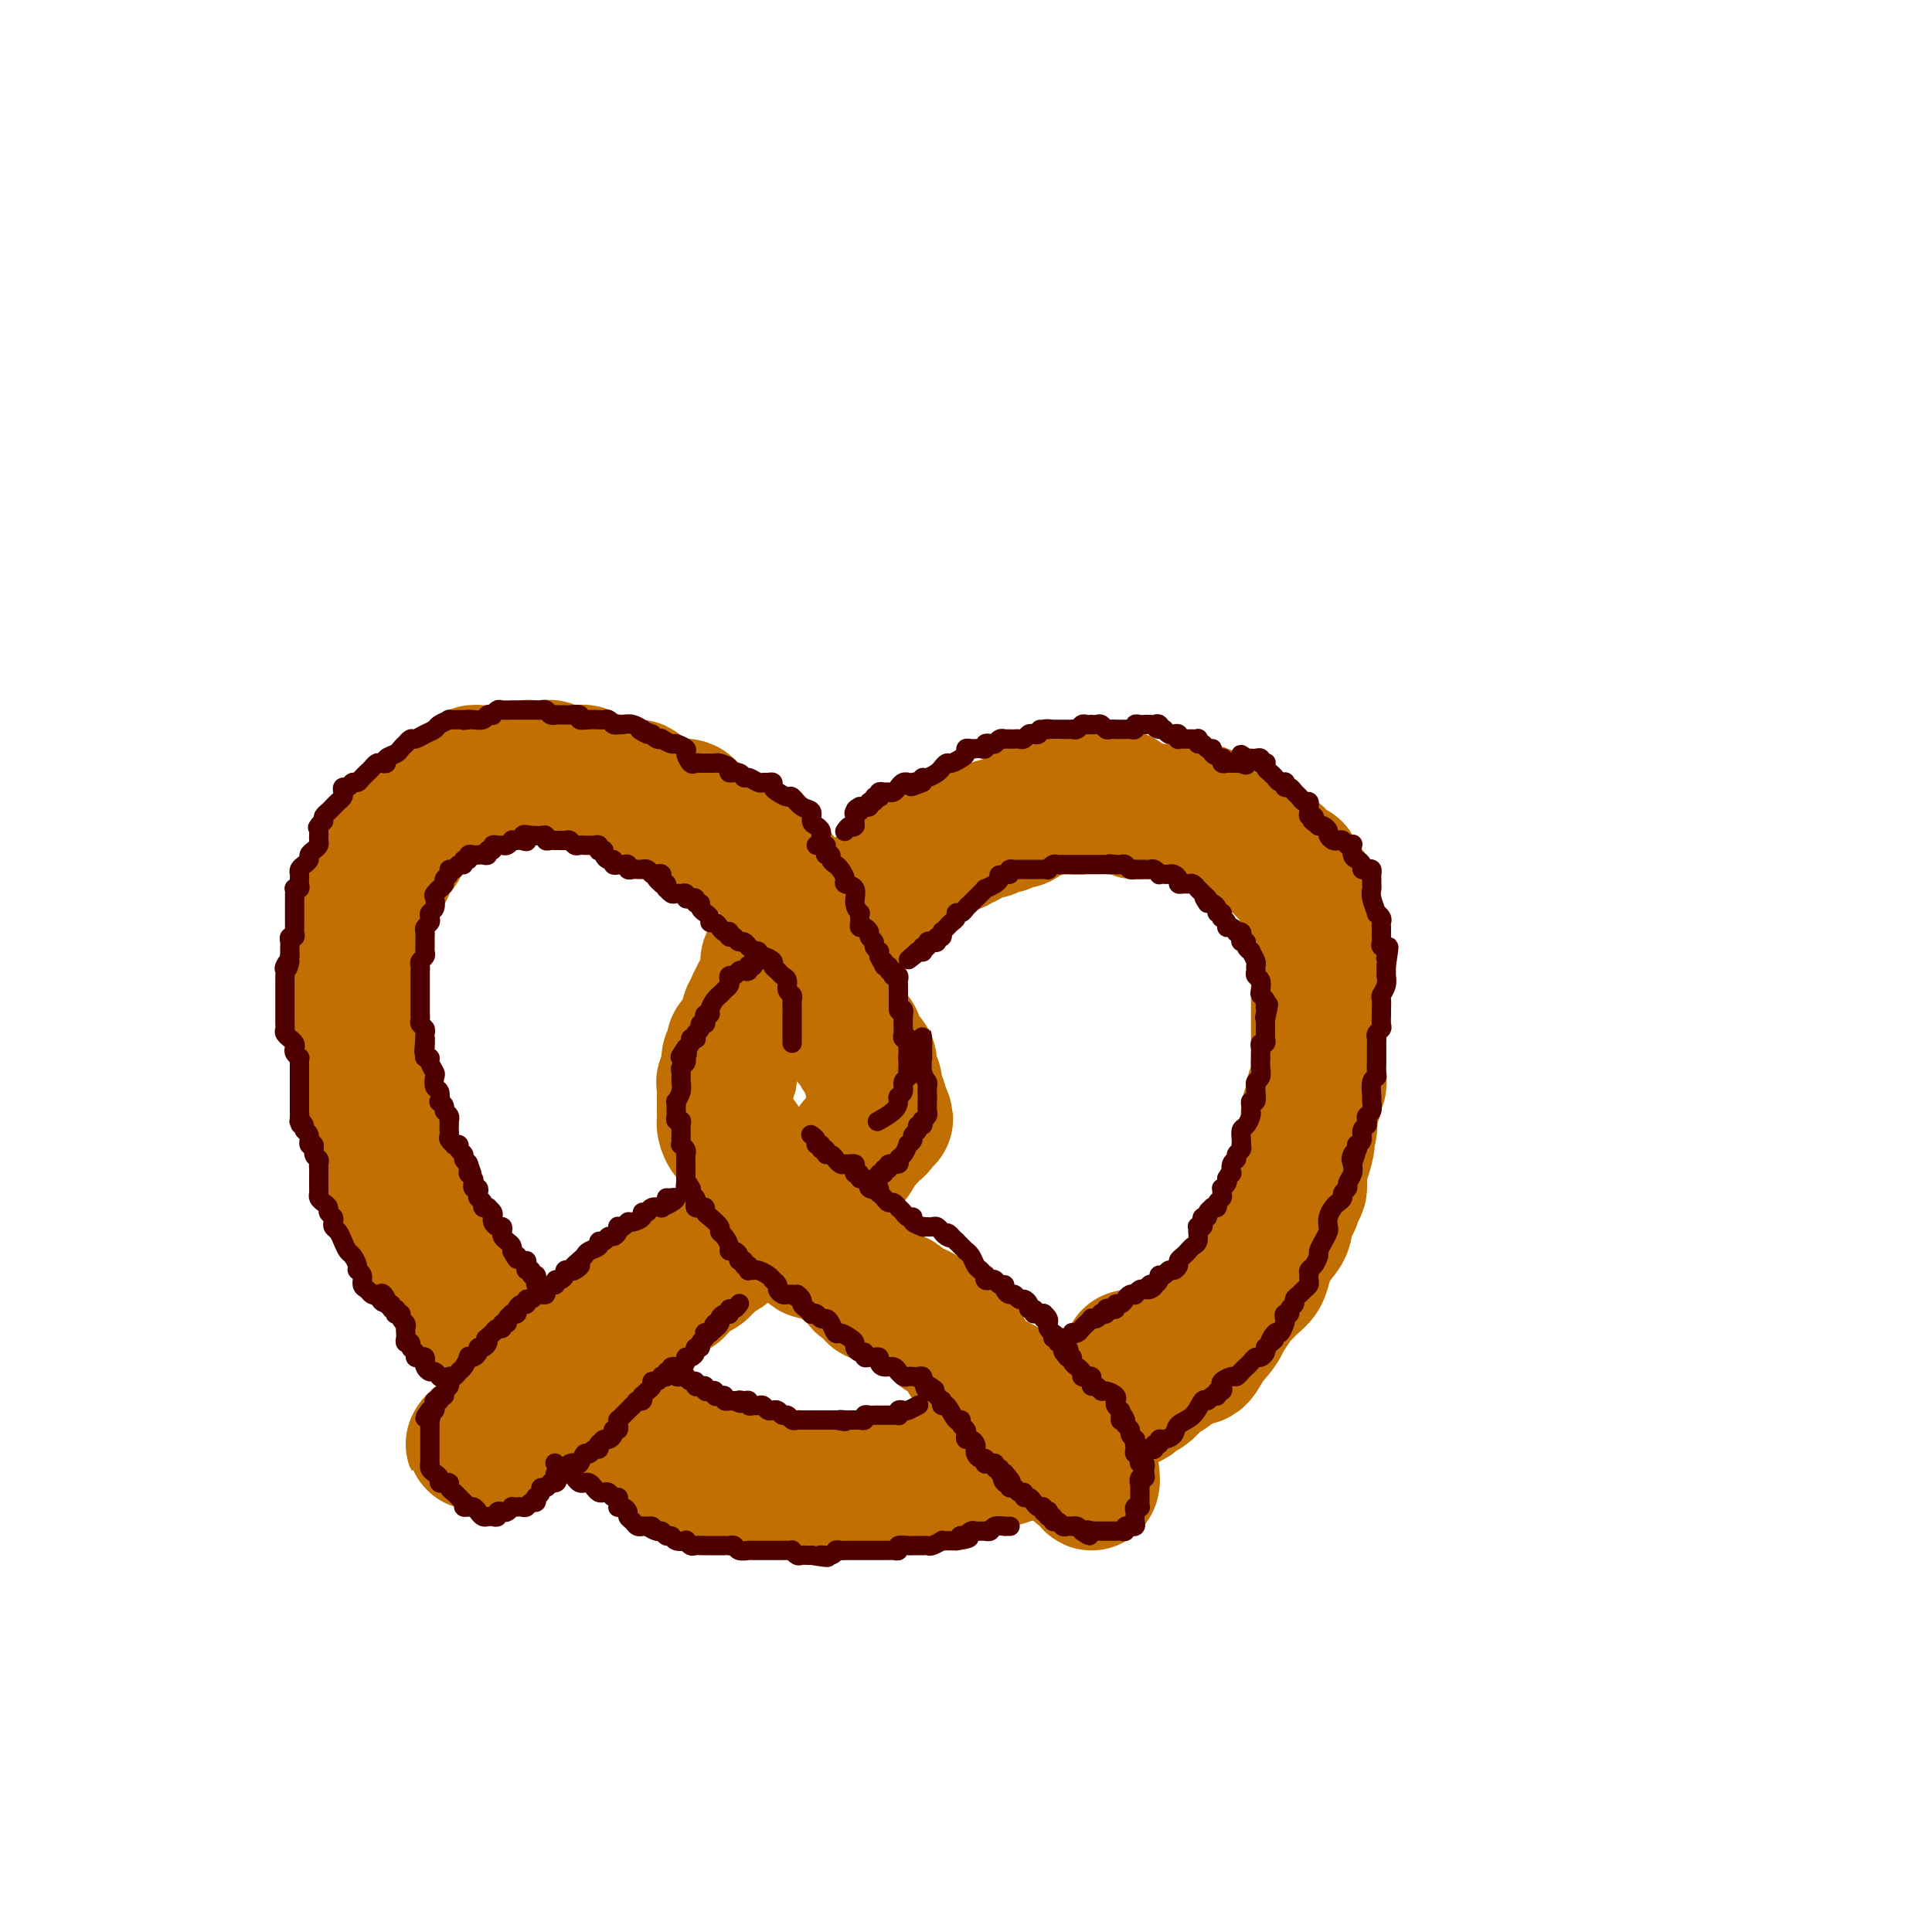 <svg viewBox='0 0 400 400' version='1.1' xmlns='http://www.w3.org/2000/svg' xmlns:xlink='http://www.w3.org/1999/xlink'><g fill='none' stroke='rgb(194,111,1)' stroke-width='28' stroke-linecap='round' stroke-linejoin='round'><path d='M159,199c0.449,0.846 0.898,1.691 1,2c0.102,0.309 -0.142,0.081 0,0c0.142,-0.081 0.672,-0.015 1,0c0.328,0.015 0.456,-0.021 1,0c0.544,0.021 1.504,0.100 2,0c0.496,-0.100 0.527,-0.378 1,-1c0.473,-0.622 1.389,-1.587 2,-2c0.611,-0.413 0.918,-0.274 1,-1c0.082,-0.726 -0.059,-2.317 0,-3c0.059,-0.683 0.319,-0.457 0,-1c-0.319,-0.543 -1.216,-1.855 -2,-3c-0.784,-1.145 -1.453,-2.123 -2,-3c-0.547,-0.877 -0.970,-1.654 -1,-2c-0.030,-0.346 0.335,-0.262 0,-1c-0.335,-0.738 -1.369,-2.297 -2,-3c-0.631,-0.703 -0.859,-0.551 -1,-1c-0.141,-0.449 -0.194,-1.500 -1,-2c-0.806,-0.500 -2.365,-0.448 -3,-1c-0.635,-0.552 -0.344,-1.707 -1,-2c-0.656,-0.293 -2.257,0.276 -3,0c-0.743,-0.276 -0.629,-1.399 -1,-2c-0.371,-0.601 -1.227,-0.682 -2,-1c-0.773,-0.318 -1.464,-0.873 -2,-1c-0.536,-0.127 -0.917,0.173 -1,0c-0.083,-0.173 0.133,-0.821 0,-1c-0.133,-0.179 -0.616,0.109 -1,0c-0.384,-0.109 -0.669,-0.617 -1,-1c-0.331,-0.383 -0.707,-0.641 -1,-1c-0.293,-0.359 -0.501,-0.818 -1,-1c-0.499,-0.182 -1.288,-0.088 -2,0c-0.712,0.088 -1.346,0.168 -2,0c-0.654,-0.168 -1.327,-0.584 -2,-1'/><path d='M136,166c-3.963,-2.039 -2.371,-1.135 -2,-1c0.371,0.135 -0.478,-0.499 -1,-1c-0.522,-0.501 -0.718,-0.870 -1,-1c-0.282,-0.130 -0.652,-0.021 -1,0c-0.348,0.021 -0.674,-0.047 -1,0c-0.326,0.047 -0.651,0.210 -1,0c-0.349,-0.210 -0.724,-0.792 -1,-1c-0.276,-0.208 -0.455,-0.041 -1,0c-0.545,0.041 -1.455,-0.045 -2,0c-0.545,0.045 -0.724,0.222 -1,0c-0.276,-0.222 -0.648,-0.844 -1,-1c-0.352,-0.156 -0.685,0.154 -1,0c-0.315,-0.154 -0.613,-0.773 -1,-1c-0.387,-0.227 -0.863,-0.061 -1,0c-0.137,0.061 0.065,0.017 0,0c-0.065,-0.017 -0.399,-0.008 -1,0c-0.601,0.008 -1.471,0.016 -2,0c-0.529,-0.016 -0.719,-0.057 -1,0c-0.281,0.057 -0.653,0.211 -1,0c-0.347,-0.211 -0.670,-0.788 -1,-1c-0.330,-0.212 -0.667,-0.058 -1,0c-0.333,0.058 -0.663,0.019 -1,0c-0.337,-0.019 -0.682,-0.019 -1,0c-0.318,0.019 -0.610,0.058 -1,0c-0.390,-0.058 -0.879,-0.212 -1,0c-0.121,0.212 0.126,0.789 0,1c-0.126,0.211 -0.625,0.057 -1,0c-0.375,-0.057 -0.625,-0.015 -1,0c-0.375,0.015 -0.874,0.004 -1,0c-0.126,-0.004 0.120,-0.001 0,0c-0.120,0.001 -0.607,0.000 -1,0c-0.393,-0.000 -0.693,-0.000 -1,0c-0.307,0.000 -0.621,0.000 -1,0c-0.379,-0.000 -0.823,-0.000 -1,0c-0.177,0.000 -0.089,0.000 0,0'/><path d='M102,160c-3.118,0.001 -1.414,0.003 -1,0c0.414,-0.003 -0.462,-0.011 -1,0c-0.538,0.011 -0.737,0.041 -1,0c-0.263,-0.041 -0.592,-0.154 -1,0c-0.408,0.154 -0.897,0.576 -1,1c-0.103,0.424 0.180,0.850 0,1c-0.180,0.150 -0.823,0.025 -1,0c-0.177,-0.025 0.111,0.049 0,0c-0.111,-0.049 -0.621,-0.220 -1,0c-0.379,0.220 -0.626,0.830 -1,1c-0.374,0.170 -0.874,-0.099 -1,0c-0.126,0.099 0.121,0.565 0,1c-0.121,0.435 -0.610,0.838 -1,1c-0.390,0.162 -0.682,0.084 -1,0c-0.318,-0.084 -0.661,-0.173 -1,0c-0.339,0.173 -0.672,0.607 -1,1c-0.328,0.393 -0.650,0.746 -1,1c-0.350,0.254 -0.727,0.410 -1,1c-0.273,0.590 -0.441,1.615 -1,2c-0.559,0.385 -1.508,0.130 -2,1c-0.492,0.870 -0.528,2.863 -1,4c-0.472,1.137 -1.379,1.417 -2,2c-0.621,0.583 -0.954,1.469 -1,2c-0.046,0.531 0.195,0.708 0,1c-0.195,0.292 -0.826,0.699 -1,1c-0.174,0.301 0.108,0.495 0,1c-0.108,0.505 -0.606,1.321 -1,2c-0.394,0.679 -0.683,1.221 -1,2c-0.317,0.779 -0.662,1.794 -1,3c-0.338,1.206 -0.669,2.603 -1,4'/><path d='M75,193c-1.327,4.007 -0.145,3.023 0,3c0.145,-0.023 -0.746,0.915 -1,2c-0.254,1.085 0.128,2.317 0,3c-0.128,0.683 -0.766,0.819 -1,1c-0.234,0.181 -0.063,0.408 0,1c0.063,0.592 0.020,1.548 0,2c-0.020,0.452 -0.016,0.400 0,1c0.016,0.600 0.043,1.851 0,3c-0.043,1.149 -0.155,2.197 0,3c0.155,0.803 0.578,1.362 1,2c0.422,0.638 0.844,1.355 1,2c0.156,0.645 0.046,1.217 0,2c-0.046,0.783 -0.027,1.777 0,3c0.027,1.223 0.063,2.673 0,3c-0.063,0.327 -0.224,-0.470 0,0c0.224,0.470 0.833,2.208 1,3c0.167,0.792 -0.109,0.638 0,1c0.109,0.362 0.604,1.239 1,2c0.396,0.761 0.693,1.404 1,2c0.307,0.596 0.625,1.145 1,2c0.375,0.855 0.809,2.017 1,3c0.191,0.983 0.141,1.789 0,3c-0.141,1.211 -0.374,2.827 0,4c0.374,1.173 1.353,1.902 2,3c0.647,1.098 0.961,2.565 1,3c0.039,0.435 -0.198,-0.160 0,0c0.198,0.160 0.829,1.077 1,2c0.171,0.923 -0.119,1.852 0,2c0.119,0.148 0.647,-0.483 1,0c0.353,0.483 0.532,2.082 1,3c0.468,0.918 1.225,1.157 2,2c0.775,0.843 1.569,2.290 2,3c0.431,0.710 0.499,0.682 1,1c0.501,0.318 1.433,0.982 2,2c0.567,1.018 0.768,2.389 1,3c0.232,0.611 0.495,0.460 1,1c0.505,0.540 1.253,1.770 2,3'/><path d='M97,272c2.595,4.317 0.582,1.110 0,0c-0.582,-1.110 0.268,-0.122 1,1c0.732,1.122 1.347,2.380 2,3c0.653,0.620 1.345,0.604 2,1c0.655,0.396 1.274,1.206 2,2c0.726,0.794 1.557,1.572 2,2c0.443,0.428 0.496,0.507 1,1c0.504,0.493 1.458,1.399 2,2c0.542,0.601 0.670,0.897 1,1c0.330,0.103 0.861,0.013 1,0c0.139,-0.013 -0.116,0.052 0,0c0.116,-0.052 0.601,-0.223 1,0c0.399,0.223 0.711,0.838 1,1c0.289,0.162 0.553,-0.129 1,0c0.447,0.129 1.075,0.677 2,1c0.925,0.323 2.145,0.420 3,1c0.855,0.580 1.343,1.643 2,2c0.657,0.357 1.482,0.009 2,0c0.518,-0.009 0.730,0.323 1,1c0.270,0.677 0.597,1.701 1,2c0.403,0.299 0.881,-0.127 1,0c0.119,0.127 -0.120,0.807 0,1c0.120,0.193 0.599,-0.102 1,0c0.401,0.102 0.723,0.602 1,1c0.277,0.398 0.508,0.695 1,1c0.492,0.305 1.245,0.617 2,1c0.755,0.383 1.513,0.838 2,1c0.487,0.162 0.704,0.032 1,0c0.296,-0.032 0.670,0.033 1,0c0.330,-0.033 0.616,-0.164 1,0c0.384,0.164 0.866,0.622 1,1c0.134,0.378 -0.080,0.676 0,1c0.080,0.324 0.454,0.675 1,1c0.546,0.325 1.262,0.626 2,1c0.738,0.374 1.496,0.821 2,1c0.504,0.179 0.752,0.089 1,0'/><path d='M143,303c5.649,2.955 2.770,0.843 2,0c-0.770,-0.843 0.567,-0.418 1,0c0.433,0.418 -0.039,0.830 0,1c0.039,0.170 0.587,0.098 1,0c0.413,-0.098 0.690,-0.222 1,0c0.310,0.222 0.651,0.791 1,1c0.349,0.209 0.705,0.060 1,0c0.295,-0.060 0.530,-0.030 1,0c0.470,0.030 1.176,0.061 2,0c0.824,-0.061 1.766,-0.213 2,0c0.234,0.213 -0.240,0.793 0,1c0.240,0.207 1.195,0.041 2,0c0.805,-0.041 1.459,0.041 2,0c0.541,-0.041 0.970,-0.207 1,0c0.030,0.207 -0.339,0.788 0,1c0.339,0.212 1.387,0.056 2,0c0.613,-0.056 0.792,-0.011 1,0c0.208,0.011 0.444,-0.011 1,0c0.556,0.011 1.433,0.056 2,0c0.567,-0.056 0.824,-0.211 1,0c0.176,0.211 0.270,0.789 1,1c0.730,0.211 2.095,0.057 3,0c0.905,-0.057 1.351,-0.015 2,0c0.649,0.015 1.501,0.004 2,0c0.499,-0.004 0.644,-0.001 1,0c0.356,0.001 0.922,-0.000 1,0c0.078,0.000 -0.331,0.001 0,0c0.331,-0.001 1.401,-0.004 2,0c0.599,0.004 0.728,0.015 1,0c0.272,-0.015 0.687,-0.057 1,0c0.313,0.057 0.525,0.212 1,0c0.475,-0.212 1.213,-0.792 2,-1c0.787,-0.208 1.623,-0.046 2,0c0.377,0.046 0.294,-0.026 1,0c0.706,0.026 2.202,0.150 3,0c0.798,-0.150 0.899,-0.575 1,-1'/><path d='M191,306c3.272,-0.311 1.450,-0.087 1,0c-0.450,0.087 0.470,0.037 1,0c0.530,-0.037 0.671,-0.063 1,0c0.329,0.063 0.847,0.213 1,0c0.153,-0.213 -0.060,-0.789 0,-1c0.060,-0.211 0.394,-0.055 1,0c0.606,0.055 1.485,0.011 2,0c0.515,-0.011 0.666,0.012 1,0c0.334,-0.012 0.850,-0.060 1,0c0.150,0.060 -0.065,0.226 0,0c0.065,-0.226 0.412,-0.844 1,-1c0.588,-0.156 1.419,0.150 2,0c0.581,-0.150 0.914,-0.758 1,-1c0.086,-0.242 -0.075,-0.120 0,0c0.075,0.120 0.387,0.238 1,0c0.613,-0.238 1.526,-0.833 2,-1c0.474,-0.167 0.508,0.095 1,0c0.492,-0.095 1.440,-0.546 2,-1c0.560,-0.454 0.731,-0.910 1,-1c0.269,-0.090 0.635,0.188 1,0c0.365,-0.188 0.729,-0.841 1,-1c0.271,-0.159 0.447,0.175 1,0c0.553,-0.175 1.481,-0.858 2,-1c0.519,-0.142 0.629,0.256 1,0c0.371,-0.256 1.002,-1.167 2,-2c0.998,-0.833 2.364,-1.588 3,-2c0.636,-0.412 0.541,-0.481 1,-1c0.459,-0.519 1.471,-1.487 2,-2c0.529,-0.513 0.576,-0.571 1,-1c0.424,-0.429 1.227,-1.227 2,-2c0.773,-0.773 1.517,-1.519 2,-2c0.483,-0.481 0.707,-0.696 1,-1c0.293,-0.304 0.656,-0.697 1,-1c0.344,-0.303 0.670,-0.515 1,-1c0.330,-0.485 0.665,-1.242 1,-2'/><path d='M216,301c0.333,-0.001 0.666,-0.003 1,0c0.334,0.003 0.668,0.010 1,0c0.332,-0.010 0.660,-0.037 1,0c0.340,0.037 0.691,0.137 1,0c0.309,-0.137 0.577,-0.512 1,-1c0.423,-0.488 1.000,-1.088 2,-2c1.000,-0.912 2.421,-2.137 3,-3c0.579,-0.863 0.316,-1.364 1,-2c0.684,-0.636 2.315,-1.409 3,-2c0.685,-0.591 0.425,-1.002 1,-1c0.575,0.002 1.984,0.418 3,0c1.016,-0.418 1.637,-1.669 2,-2c0.363,-0.331 0.467,0.259 1,0c0.533,-0.259 1.493,-1.366 2,-2c0.507,-0.634 0.559,-0.795 1,-1c0.441,-0.205 1.271,-0.455 2,-1c0.729,-0.545 1.355,-1.385 2,-2c0.645,-0.615 1.307,-1.007 2,-1c0.693,0.007 1.417,0.411 2,0c0.583,-0.411 1.025,-1.638 2,-3c0.975,-1.362 2.484,-2.861 3,-4c0.516,-1.139 0.039,-1.919 0,-2c-0.039,-0.081 0.361,0.537 1,0c0.639,-0.537 1.519,-2.229 2,-3c0.481,-0.771 0.565,-0.622 1,-1c0.435,-0.378 1.220,-1.283 2,-2c0.780,-0.717 1.553,-1.246 2,-2c0.447,-0.754 0.567,-1.731 1,-3c0.433,-1.269 1.178,-2.829 2,-4c0.822,-1.171 1.722,-1.954 2,-3c0.278,-1.046 -0.065,-2.354 0,-3c0.065,-0.646 0.539,-0.631 1,-1c0.461,-0.369 0.911,-1.124 1,-2c0.089,-0.876 -0.182,-1.874 0,-2c0.182,-0.126 0.818,0.620 1,0c0.182,-0.620 -0.091,-2.606 0,-4c0.091,-1.394 0.545,-2.197 1,-3'/><path d='M270,239c1.333,-4.164 0.165,-2.075 0,-2c-0.165,0.075 0.674,-1.864 1,-3c0.326,-1.136 0.139,-1.469 0,-2c-0.139,-0.531 -0.230,-1.261 0,-2c0.230,-0.739 0.779,-1.487 1,-2c0.221,-0.513 0.112,-0.792 0,-1c-0.112,-0.208 -0.226,-0.344 0,-1c0.226,-0.656 0.793,-1.833 1,-2c0.207,-0.167 0.056,0.674 0,0c-0.056,-0.674 -0.015,-2.863 0,-4c0.015,-1.137 0.004,-1.221 0,-2c-0.004,-0.779 -0.001,-2.254 0,-3c0.001,-0.746 0.000,-0.762 0,-1c-0.000,-0.238 -0.000,-0.697 0,-1c0.000,-0.303 0.000,-0.449 0,-1c-0.000,-0.551 -0.000,-1.508 0,-2c0.000,-0.492 0.000,-0.521 0,-1c-0.000,-0.479 -0.000,-1.409 0,-2c0.000,-0.591 0.000,-0.843 0,-1c-0.000,-0.157 -0.000,-0.218 0,-1c0.000,-0.782 0.001,-2.286 0,-3c-0.001,-0.714 -0.004,-0.639 0,-1c0.004,-0.361 0.015,-1.157 0,-2c-0.015,-0.843 -0.057,-1.731 0,-2c0.057,-0.269 0.211,0.082 0,0c-0.211,-0.082 -0.789,-0.596 -1,-1c-0.211,-0.404 -0.057,-0.699 0,-1c0.057,-0.301 0.016,-0.609 0,-1c-0.016,-0.391 -0.008,-0.864 0,-1c0.008,-0.136 0.016,0.066 0,0c-0.016,-0.066 -0.056,-0.399 0,-1c0.056,-0.601 0.207,-1.469 0,-2c-0.207,-0.531 -0.774,-0.723 -1,-1c-0.226,-0.277 -0.113,-0.638 0,-1'/><path d='M271,188c-0.244,-5.978 0.146,-2.924 0,-2c-0.146,0.924 -0.828,-0.281 -1,-1c-0.172,-0.719 0.165,-0.953 0,-1c-0.165,-0.047 -0.831,0.092 -1,0c-0.169,-0.092 0.161,-0.416 0,-1c-0.161,-0.584 -0.813,-1.428 -1,-2c-0.187,-0.572 0.089,-0.870 0,-1c-0.089,-0.130 -0.545,-0.090 -1,0c-0.455,0.090 -0.910,0.230 -1,0c-0.090,-0.230 0.183,-0.832 0,-1c-0.183,-0.168 -0.824,0.096 -1,0c-0.176,-0.096 0.111,-0.552 0,-1c-0.111,-0.448 -0.620,-0.890 -1,-1c-0.380,-0.110 -0.630,0.110 -1,0c-0.370,-0.110 -0.860,-0.550 -1,-1c-0.140,-0.450 0.069,-0.908 0,-1c-0.069,-0.092 -0.415,0.183 -1,0c-0.585,-0.183 -1.410,-0.823 -2,-1c-0.590,-0.177 -0.946,0.110 -1,0c-0.054,-0.110 0.194,-0.617 0,-1c-0.194,-0.383 -0.829,-0.641 -1,-1c-0.171,-0.359 0.123,-0.818 0,-1c-0.123,-0.182 -0.662,-0.086 -1,0c-0.338,0.086 -0.476,0.163 -1,0c-0.524,-0.163 -1.433,-0.565 -2,-1c-0.567,-0.435 -0.790,-0.901 -1,-1c-0.210,-0.099 -0.407,0.170 -1,0c-0.593,-0.170 -1.581,-0.778 -2,-1c-0.419,-0.222 -0.269,-0.060 -1,0c-0.731,0.060 -2.342,0.016 -3,0c-0.658,-0.016 -0.362,-0.004 -1,0c-0.638,0.004 -2.210,0.001 -3,0c-0.790,-0.001 -0.797,-0.000 -1,0c-0.203,0.000 -0.601,0.000 -1,0'/><path d='M239,168c-2.179,-0.013 -2.625,-0.046 -3,0c-0.375,0.046 -0.679,0.170 -1,0c-0.321,-0.170 -0.659,-0.634 -1,-1c-0.341,-0.366 -0.686,-0.634 -1,-1c-0.314,-0.366 -0.599,-0.831 -1,-1c-0.401,-0.169 -0.919,-0.043 -1,0c-0.081,0.043 0.274,0.001 0,0c-0.274,-0.001 -1.176,0.038 -2,0c-0.824,-0.038 -1.568,-0.154 -2,0c-0.432,0.154 -0.552,0.577 -1,1c-0.448,0.423 -1.224,0.845 -2,1c-0.776,0.155 -1.551,0.042 -2,0c-0.449,-0.042 -0.573,-0.012 -1,0c-0.427,0.012 -1.156,0.007 -2,0c-0.844,-0.007 -1.802,-0.017 -2,0c-0.198,0.017 0.364,0.060 0,0c-0.364,-0.060 -1.655,-0.222 -2,0c-0.345,0.222 0.254,0.829 0,1c-0.254,0.171 -1.362,-0.094 -2,0c-0.638,0.094 -0.805,0.546 -1,1c-0.195,0.454 -0.419,0.910 -1,1c-0.581,0.090 -1.519,-0.186 -2,0c-0.481,0.186 -0.506,0.834 -1,1c-0.494,0.166 -1.456,-0.152 -2,0c-0.544,0.152 -0.671,0.772 -1,1c-0.329,0.228 -0.862,0.064 -1,0c-0.138,-0.064 0.118,-0.027 0,0c-0.118,0.027 -0.609,0.045 -1,0c-0.391,-0.045 -0.682,-0.153 -1,0c-0.318,0.153 -0.663,0.567 -1,1c-0.337,0.433 -0.668,0.886 -1,1c-0.332,0.114 -0.666,-0.110 -1,0c-0.334,0.110 -0.667,0.555 -1,1'/><path d='M198,175c-3.019,1.233 -2.066,0.316 -2,0c0.066,-0.316 -0.756,-0.029 -1,0c-0.244,0.029 0.089,-0.199 0,0c-0.089,0.199 -0.601,0.827 -1,1c-0.399,0.173 -0.685,-0.107 -1,0c-0.315,0.107 -0.661,0.602 -1,1c-0.339,0.398 -0.673,0.699 -1,1c-0.327,0.301 -0.647,0.602 -1,1c-0.353,0.398 -0.740,0.894 -1,1c-0.260,0.106 -0.395,-0.178 -1,0c-0.605,0.178 -1.682,0.817 -2,1c-0.318,0.183 0.122,-0.091 0,0c-0.122,0.091 -0.807,0.545 -1,1c-0.193,0.455 0.106,0.909 0,1c-0.106,0.091 -0.616,-0.182 -1,0c-0.384,0.182 -0.642,0.818 -1,1c-0.358,0.182 -0.817,-0.092 -1,0c-0.183,0.092 -0.091,0.549 0,1c0.091,0.451 0.179,0.895 0,1c-0.179,0.105 -0.626,-0.129 -1,0c-0.374,0.129 -0.675,0.622 -1,1c-0.325,0.378 -0.676,0.640 -1,1c-0.324,0.360 -0.623,0.818 -1,1c-0.377,0.182 -0.832,0.087 -1,0c-0.168,-0.087 -0.048,-0.168 0,0c0.048,0.168 0.024,0.584 0,1'/><path d='M177,190c-3.492,2.257 -1.723,0.399 -1,0c0.723,-0.399 0.400,0.663 0,1c-0.400,0.337 -0.877,-0.049 -1,0c-0.123,0.049 0.108,0.534 0,1c-0.108,0.466 -0.553,0.914 -1,1c-0.447,0.086 -0.894,-0.188 -1,0c-0.106,0.188 0.130,0.839 0,1c-0.130,0.161 -0.626,-0.167 -1,0c-0.374,0.167 -0.626,0.828 -1,1c-0.374,0.172 -0.871,-0.146 -1,0c-0.129,0.146 0.110,0.757 0,1c-0.110,0.243 -0.568,0.118 -1,0c-0.432,-0.118 -0.836,-0.227 -1,0c-0.164,0.227 -0.086,0.792 0,1c0.086,0.208 0.181,0.058 0,0c-0.181,-0.058 -0.636,-0.026 -1,0c-0.364,0.026 -0.636,0.045 -1,0c-0.364,-0.045 -0.818,-0.156 -1,0c-0.182,0.156 -0.091,0.578 0,1'/><path d='M165,198c-2.100,1.172 -1.351,0.103 -1,0c0.351,-0.103 0.306,0.761 0,1c-0.306,0.239 -0.871,-0.147 -1,0c-0.129,0.147 0.177,0.828 0,1c-0.177,0.172 -0.836,-0.164 -1,0c-0.164,0.164 0.167,0.829 0,1c-0.167,0.171 -0.834,-0.151 -1,0c-0.166,0.151 0.167,0.775 0,1c-0.167,0.225 -0.833,0.049 -1,0c-0.167,-0.049 0.167,0.028 0,0c-0.167,-0.028 -0.833,-0.161 -1,0c-0.167,0.161 0.167,0.616 0,1c-0.167,0.384 -0.833,0.698 -1,1c-0.167,0.302 0.167,0.592 0,1c-0.167,0.408 -0.833,0.934 -1,1c-0.167,0.066 0.167,-0.330 0,0c-0.167,0.330 -0.833,1.384 -1,2c-0.167,0.616 0.167,0.795 0,1c-0.167,0.205 -0.833,0.437 -1,1c-0.167,0.563 0.167,1.456 0,2c-0.167,0.544 -0.833,0.737 -1,1c-0.167,0.263 0.165,0.595 0,1c-0.165,0.405 -0.828,0.882 -1,1c-0.172,0.118 0.146,-0.124 0,0c-0.146,0.124 -0.757,0.614 -1,1c-0.243,0.386 -0.118,0.667 0,1c0.118,0.333 0.227,0.718 0,1c-0.227,0.282 -0.792,0.460 -1,1c-0.208,0.540 -0.059,1.440 0,2c0.059,0.560 0.030,0.780 0,1'/><path d='M151,222c-1.022,2.947 -0.078,1.314 0,1c0.078,-0.314 -0.711,0.693 -1,1c-0.289,0.307 -0.077,-0.084 0,0c0.077,0.084 0.021,0.642 0,1c-0.021,0.358 -0.006,0.514 0,1c0.006,0.486 0.004,1.300 0,2c-0.004,0.700 -0.008,1.286 0,2c0.008,0.714 0.030,1.554 0,2c-0.030,0.446 -0.110,0.496 0,1c0.110,0.504 0.411,1.463 1,2c0.589,0.537 1.468,0.652 2,1c0.532,0.348 0.719,0.928 1,2c0.281,1.072 0.655,2.636 1,3c0.345,0.364 0.659,-0.473 1,0c0.341,0.473 0.707,2.255 1,3c0.293,0.745 0.513,0.454 1,1c0.487,0.546 1.243,1.929 2,3c0.757,1.071 1.517,1.831 2,2c0.483,0.169 0.689,-0.253 1,0c0.311,0.253 0.729,1.180 1,2c0.271,0.820 0.397,1.534 1,2c0.603,0.466 1.684,0.685 2,1c0.316,0.315 -0.132,0.724 0,1c0.132,0.276 0.844,0.417 1,1c0.156,0.583 -0.243,1.609 0,2c0.243,0.391 1.129,0.146 2,0c0.871,-0.146 1.729,-0.195 2,0c0.271,0.195 -0.043,0.633 0,1c0.043,0.367 0.444,0.662 1,1c0.556,0.338 1.267,0.720 2,1c0.733,0.280 1.488,0.457 2,1c0.512,0.543 0.781,1.452 1,2c0.219,0.548 0.387,0.736 1,1c0.613,0.264 1.670,0.606 2,1c0.330,0.394 -0.066,0.840 0,1c0.066,0.160 0.595,0.032 1,0c0.405,-0.032 0.686,0.030 1,0c0.314,-0.030 0.661,-0.151 1,0c0.339,0.151 0.669,0.576 1,1'/><path d='M185,269c2.820,1.499 1.370,0.246 1,0c-0.370,-0.246 0.338,0.515 1,1c0.662,0.485 1.276,0.693 2,1c0.724,0.307 1.558,0.712 2,1c0.442,0.288 0.490,0.458 1,1c0.510,0.542 1.480,1.455 2,2c0.520,0.545 0.588,0.724 1,1c0.412,0.276 1.167,0.651 2,1c0.833,0.349 1.743,0.671 2,1c0.257,0.329 -0.140,0.664 0,1c0.140,0.336 0.816,0.672 1,1c0.184,0.328 -0.124,0.647 0,1c0.124,0.353 0.680,0.738 1,1c0.320,0.262 0.405,0.399 1,1c0.595,0.601 1.701,1.666 2,2c0.299,0.334 -0.208,-0.064 0,0c0.208,0.064 1.130,0.591 2,1c0.870,0.409 1.686,0.702 2,1c0.314,0.298 0.126,0.601 0,1c-0.126,0.399 -0.188,0.894 0,1c0.188,0.106 0.628,-0.175 1,0c0.372,0.175 0.676,0.807 1,1c0.324,0.193 0.668,-0.053 1,0c0.332,0.053 0.653,0.406 1,1c0.347,0.594 0.719,1.430 1,2c0.281,0.570 0.472,0.874 1,1c0.528,0.126 1.394,0.075 2,0c0.606,-0.075 0.951,-0.174 1,0c0.049,0.174 -0.198,0.621 0,1c0.198,0.379 0.841,0.689 1,1c0.159,0.311 -0.165,0.623 0,1c0.165,0.377 0.818,0.819 1,1c0.182,0.181 -0.106,0.100 0,0c0.106,-0.100 0.605,-0.219 1,0c0.395,0.219 0.684,0.777 1,1c0.316,0.223 0.658,0.112 1,0'/><path d='M222,299c5.737,4.881 1.579,2.082 0,1c-1.579,-1.082 -0.581,-0.448 0,0c0.581,0.448 0.743,0.712 1,1c0.257,0.288 0.609,0.602 1,1c0.391,0.398 0.823,0.881 1,1c0.177,0.119 0.100,-0.127 0,0c-0.100,0.127 -0.223,0.627 0,1c0.223,0.373 0.793,0.618 1,1c0.207,0.382 0.050,0.899 0,1c-0.050,0.101 0.008,-0.215 0,0c-0.008,0.215 -0.080,0.961 0,1c0.080,0.039 0.312,-0.629 0,-1c-0.312,-0.371 -1.170,-0.447 -2,-1c-0.830,-0.553 -1.634,-1.585 -2,-2c-0.366,-0.415 -0.294,-0.214 -1,-1c-0.706,-0.786 -2.190,-2.558 -3,-4c-0.810,-1.442 -0.946,-2.555 -1,-3c-0.054,-0.445 -0.027,-0.223 0,0'/><path d='M164,202c-0.115,-0.332 -0.231,-0.664 0,-1c0.231,-0.336 0.807,-0.675 1,-1c0.193,-0.325 0.003,-0.634 0,-1c-0.003,-0.366 0.180,-0.787 0,-1c-0.180,-0.213 -0.725,-0.216 -1,0c-0.275,0.216 -0.280,0.651 0,1c0.280,0.349 0.845,0.614 1,1c0.155,0.386 -0.100,0.895 0,1c0.100,0.105 0.553,-0.192 1,0c0.447,0.192 0.887,0.874 1,1c0.113,0.126 -0.100,-0.304 0,0c0.100,0.304 0.513,1.342 1,2c0.487,0.658 1.047,0.937 2,2c0.953,1.063 2.297,2.912 3,4c0.703,1.088 0.763,1.415 1,2c0.237,0.585 0.651,1.428 1,2c0.349,0.572 0.633,0.874 1,1c0.367,0.126 0.815,0.075 1,0c0.185,-0.075 0.105,-0.175 0,0c-0.105,0.175 -0.234,0.623 0,1c0.234,0.377 0.832,0.681 1,1c0.168,0.319 -0.095,0.652 0,1c0.095,0.348 0.548,0.712 1,1c0.452,0.288 0.905,0.502 1,1c0.095,0.498 -0.167,1.282 0,2c0.167,0.718 0.763,1.372 1,2c0.237,0.628 0.115,1.230 0,2c-0.115,0.770 -0.223,1.707 0,2c0.223,0.293 0.778,-0.059 1,0c0.222,0.059 0.111,0.530 0,1'/><path d='M182,229c2.629,4.743 0.701,1.600 0,1c-0.701,-0.600 -0.176,1.344 0,2c0.176,0.656 0.002,0.026 0,0c-0.002,-0.026 0.168,0.552 0,1c-0.168,0.448 -0.672,0.764 -1,1c-0.328,0.236 -0.479,0.390 -1,1c-0.521,0.610 -1.413,1.674 -2,2c-0.587,0.326 -0.868,-0.086 -1,0c-0.132,0.086 -0.116,0.670 0,1c0.116,0.330 0.330,0.407 0,1c-0.330,0.593 -1.205,1.702 -2,2c-0.795,0.298 -1.508,-0.215 -2,0c-0.492,0.215 -0.761,1.156 -1,2c-0.239,0.844 -0.449,1.589 -1,2c-0.551,0.411 -1.443,0.489 -2,1c-0.557,0.511 -0.778,1.457 -1,2c-0.222,0.543 -0.444,0.684 -1,1c-0.556,0.316 -1.444,0.806 -2,1c-0.556,0.194 -0.778,0.093 -1,0c-0.222,-0.093 -0.444,-0.178 -1,0c-0.556,0.178 -1.447,0.620 -2,1c-0.553,0.380 -0.768,0.697 -1,1c-0.232,0.303 -0.482,0.593 -1,1c-0.518,0.407 -1.305,0.930 -2,1c-0.695,0.070 -1.298,-0.313 -2,0c-0.702,0.313 -1.503,1.323 -2,2c-0.497,0.677 -0.692,1.020 -1,1c-0.308,-0.020 -0.731,-0.405 -1,0c-0.269,0.405 -0.386,1.600 -1,2c-0.614,0.400 -1.726,0.005 -2,0c-0.274,-0.005 0.291,0.380 0,1c-0.291,0.620 -1.439,1.475 -2,2c-0.561,0.525 -0.536,0.718 -1,1c-0.464,0.282 -1.418,0.652 -2,1c-0.582,0.348 -0.791,0.674 -1,1'/><path d='M142,265c-4.212,2.869 -2.242,2.041 -2,2c0.242,-0.041 -1.245,0.706 -2,1c-0.755,0.294 -0.780,0.134 -1,0c-0.220,-0.134 -0.636,-0.244 -1,0c-0.364,0.244 -0.675,0.840 -1,1c-0.325,0.160 -0.663,-0.117 -1,0c-0.337,0.117 -0.673,0.626 -1,1c-0.327,0.374 -0.646,0.611 -1,1c-0.354,0.389 -0.743,0.929 -1,1c-0.257,0.071 -0.383,-0.328 -1,0c-0.617,0.328 -1.724,1.384 -2,2c-0.276,0.616 0.281,0.791 0,1c-0.281,0.209 -1.399,0.451 -2,1c-0.601,0.549 -0.686,1.405 -1,2c-0.314,0.595 -0.857,0.929 -1,1c-0.143,0.071 0.115,-0.122 0,0c-0.115,0.122 -0.605,0.557 -1,1c-0.395,0.443 -0.697,0.893 -1,1c-0.303,0.107 -0.606,-0.130 -1,0c-0.394,0.130 -0.879,0.627 -1,1c-0.121,0.373 0.123,0.622 0,1c-0.123,0.378 -0.611,0.886 -1,1c-0.389,0.114 -0.678,-0.167 -1,0c-0.322,0.167 -0.678,0.781 -1,1c-0.322,0.219 -0.611,0.044 -1,0c-0.389,-0.044 -0.877,0.044 -1,0c-0.123,-0.044 0.121,-0.219 0,0c-0.121,0.219 -0.606,0.833 -1,1c-0.394,0.167 -0.697,-0.114 -1,0c-0.303,0.114 -0.606,0.622 -1,1c-0.394,0.378 -0.879,0.627 -1,1c-0.121,0.373 0.121,0.870 0,1c-0.121,0.130 -0.606,-0.106 -1,0c-0.394,0.106 -0.697,0.553 -1,1'/><path d='M109,290c-5.288,3.880 -2.008,1.081 -1,0c1.008,-1.081 -0.255,-0.443 -1,0c-0.745,0.443 -0.973,0.692 -1,1c-0.027,0.308 0.146,0.674 0,1c-0.146,0.326 -0.613,0.612 -1,1c-0.387,0.388 -0.696,0.877 -1,1c-0.304,0.123 -0.602,-0.121 -1,0c-0.398,0.121 -0.895,0.607 -1,1c-0.105,0.393 0.183,0.694 0,1c-0.183,0.306 -0.836,0.617 -1,1c-0.164,0.383 0.162,0.840 0,1c-0.162,0.160 -0.811,0.025 -1,0c-0.189,-0.025 0.084,0.062 0,0c-0.084,-0.062 -0.523,-0.271 -1,0c-0.477,0.271 -0.990,1.024 -1,1c-0.010,-0.024 0.483,-0.824 1,-1c0.517,-0.176 1.060,0.271 2,0c0.940,-0.271 2.279,-1.262 3,-2c0.721,-0.738 0.824,-1.224 2,-2c1.176,-0.776 3.426,-1.840 5,-3c1.574,-1.160 2.474,-2.414 3,-3c0.526,-0.586 0.680,-0.504 1,-1c0.320,-0.496 0.806,-1.570 1,-2c0.194,-0.430 0.097,-0.215 0,0'/></g>
<g fill='none' stroke='rgb(78,0,0)' stroke-width='4' stroke-linecap='round' stroke-linejoin='round'><path d='M170,174c-0.021,-0.336 -0.043,-0.671 0,-1c0.043,-0.329 0.149,-0.650 0,-1c-0.149,-0.350 -0.555,-0.728 -1,-1c-0.445,-0.272 -0.930,-0.436 -1,-1c-0.070,-0.564 0.276,-1.527 0,-2c-0.276,-0.473 -1.174,-0.455 -2,-1c-0.826,-0.545 -1.579,-1.652 -2,-2c-0.421,-0.348 -0.508,0.065 -1,0c-0.492,-0.065 -1.389,-0.606 -2,-1c-0.611,-0.394 -0.936,-0.640 -1,-1c-0.064,-0.360 0.134,-0.832 0,-1c-0.134,-0.168 -0.600,-0.030 -1,0c-0.400,0.030 -0.736,-0.049 -1,0c-0.264,0.049 -0.457,0.224 -1,0c-0.543,-0.224 -1.436,-0.847 -2,-1c-0.564,-0.153 -0.799,0.166 -1,0c-0.201,-0.166 -0.368,-0.815 -1,-1c-0.632,-0.185 -1.727,0.094 -2,0c-0.273,-0.094 0.278,-0.561 0,-1c-0.278,-0.439 -1.384,-0.850 -2,-1c-0.616,-0.150 -0.743,-0.041 -1,0c-0.257,0.041 -0.646,0.013 -1,0c-0.354,-0.013 -0.674,-0.010 -1,0c-0.326,0.010 -0.660,0.028 -1,0c-0.340,-0.028 -0.687,-0.103 -1,0c-0.313,0.103 -0.593,0.382 -1,0c-0.407,-0.382 -0.940,-1.427 -1,-2c-0.060,-0.573 0.353,-0.676 0,-1c-0.353,-0.324 -1.470,-0.871 -2,-1c-0.530,-0.129 -0.471,0.159 -1,0c-0.529,-0.159 -1.647,-0.764 -2,-1c-0.353,-0.236 0.059,-0.102 0,0c-0.059,0.102 -0.588,0.172 -1,0c-0.412,-0.172 -0.706,-0.586 -1,-1'/><path d='M135,152c-4.645,-1.946 -1.759,-0.311 -1,0c0.759,0.311 -0.610,-0.701 -1,-1c-0.390,-0.299 0.197,0.116 0,0c-0.197,-0.116 -1.180,-0.762 -2,-1c-0.820,-0.238 -1.477,-0.068 -2,0c-0.523,0.068 -0.913,0.032 -1,0c-0.087,-0.032 0.130,-0.061 0,0c-0.130,0.061 -0.608,0.213 -1,0c-0.392,-0.213 -0.699,-0.789 -1,-1c-0.301,-0.211 -0.596,-0.055 -1,0c-0.404,0.055 -0.915,0.011 -1,0c-0.085,-0.011 0.258,0.011 0,0c-0.258,-0.011 -1.116,-0.056 -2,0c-0.884,0.056 -1.795,0.211 -2,0c-0.205,-0.211 0.295,-0.789 0,-1c-0.295,-0.211 -1.385,-0.057 -2,0c-0.615,0.057 -0.756,0.016 -1,0c-0.244,-0.016 -0.590,-0.008 -1,0c-0.410,0.008 -0.884,0.016 -1,0c-0.116,-0.016 0.125,-0.057 0,0c-0.125,0.057 -0.614,0.211 -1,0c-0.386,-0.211 -0.667,-0.789 -1,-1c-0.333,-0.211 -0.719,-0.057 -1,0c-0.281,0.057 -0.458,0.015 -1,0c-0.542,-0.015 -1.450,-0.004 -2,0c-0.550,0.004 -0.743,0.001 -1,0c-0.257,-0.001 -0.579,-0.001 -1,0c-0.421,0.001 -0.940,0.004 -1,0c-0.060,-0.004 0.339,-0.015 0,0c-0.339,0.015 -1.414,0.056 -2,0c-0.586,-0.056 -0.681,-0.207 -1,0c-0.319,0.207 -0.863,0.774 -1,1c-0.137,0.226 0.132,0.113 0,0c-0.132,-0.113 -0.664,-0.226 -1,0c-0.336,0.226 -0.475,0.792 -1,1c-0.525,0.208 -1.436,0.060 -2,0c-0.564,-0.060 -0.782,-0.030 -1,0'/><path d='M97,149c-2.267,0.309 -0.434,0.082 0,0c0.434,-0.082 -0.532,-0.019 -1,0c-0.468,0.019 -0.439,-0.006 -1,0c-0.561,0.006 -1.711,0.043 -2,0c-0.289,-0.043 0.284,-0.165 0,0c-0.284,0.165 -1.424,0.618 -2,1c-0.576,0.382 -0.589,0.695 -1,1c-0.411,0.305 -1.219,0.603 -2,1c-0.781,0.397 -1.533,0.894 -2,1c-0.467,0.106 -0.649,-0.179 -1,0c-0.351,0.179 -0.872,0.821 -1,1c-0.128,0.179 0.138,-0.106 0,0c-0.138,0.106 -0.681,0.603 -1,1c-0.319,0.397 -0.414,0.694 -1,1c-0.586,0.306 -1.663,0.621 -2,1c-0.337,0.379 0.064,0.823 0,1c-0.064,0.177 -0.595,0.089 -1,0c-0.405,-0.089 -0.686,-0.177 -1,0c-0.314,0.177 -0.662,0.621 -1,1c-0.338,0.379 -0.668,0.694 -1,1c-0.332,0.306 -0.667,0.603 -1,1c-0.333,0.397 -0.664,0.894 -1,1c-0.336,0.106 -0.678,-0.179 -1,0c-0.322,0.179 -0.625,0.821 -1,1c-0.375,0.179 -0.821,-0.107 -1,0c-0.179,0.107 -0.089,0.606 0,1c0.089,0.394 0.178,0.683 0,1c-0.178,0.317 -0.622,0.662 -1,1c-0.378,0.338 -0.689,0.668 -1,1c-0.311,0.332 -0.622,0.666 -1,1c-0.378,0.334 -0.822,0.667 -1,1c-0.178,0.333 -0.089,0.667 0,1'/><path d='M67,170c-1.774,1.941 -1.207,1.294 -1,1c0.207,-0.294 0.056,-0.233 0,0c-0.056,0.233 -0.018,0.640 0,1c0.018,0.360 0.015,0.674 0,1c-0.015,0.326 -0.042,0.665 0,1c0.042,0.335 0.152,0.667 0,1c-0.152,0.333 -0.566,0.667 -1,1c-0.434,0.333 -0.887,0.667 -1,1c-0.113,0.333 0.113,0.667 0,1c-0.113,0.333 -0.567,0.666 -1,1c-0.433,0.334 -0.847,0.667 -1,1c-0.153,0.333 -0.045,0.664 0,1c0.045,0.336 0.026,0.678 0,1c-0.026,0.322 -0.060,0.625 0,1c0.060,0.375 0.212,0.821 0,1c-0.212,0.179 -0.789,0.089 -1,0c-0.211,-0.089 -0.057,-0.179 0,0c0.057,0.179 0.015,0.625 0,1c-0.015,0.375 -0.004,0.678 0,1c0.004,0.322 0.001,0.664 0,1c-0.001,0.336 -0.000,0.668 0,1c0.000,0.332 -0.000,0.666 0,1c0.000,0.334 0.001,0.668 0,1c-0.001,0.332 -0.004,0.663 0,1c0.004,0.337 0.015,0.682 0,1c-0.015,0.318 -0.057,0.610 0,1c0.057,0.390 0.211,0.879 0,1c-0.211,0.121 -0.789,-0.126 -1,0c-0.211,0.126 -0.057,0.625 0,1c0.057,0.375 0.015,0.626 0,1c-0.015,0.374 -0.004,0.870 0,1c0.004,0.130 0.001,-0.106 0,0c-0.001,0.106 -0.001,0.553 0,1'/><path d='M60,198c-1.022,4.509 -0.078,1.782 0,1c0.078,-0.782 -0.711,0.382 -1,1c-0.289,0.618 -0.077,0.690 0,1c0.077,0.310 0.021,0.857 0,1c-0.021,0.143 -0.006,-0.117 0,0c0.006,0.117 0.001,0.613 0,1c-0.001,0.387 -0.000,0.667 0,1c0.000,0.333 0.000,0.720 0,1c-0.000,0.280 -0.000,0.452 0,1c0.000,0.548 0.000,1.470 0,2c-0.000,0.530 -0.000,0.667 0,1c0.000,0.333 0.000,0.863 0,1c-0.000,0.137 -0.001,-0.118 0,0c0.001,0.118 0.004,0.610 0,1c-0.004,0.390 -0.016,0.678 0,1c0.016,0.322 0.061,0.678 0,1c-0.061,0.322 -0.226,0.611 0,1c0.226,0.389 0.844,0.877 1,1c0.156,0.123 -0.151,-0.121 0,0c0.151,0.121 0.758,0.606 1,1c0.242,0.394 0.117,0.697 0,1c-0.117,0.303 -0.228,0.605 0,1c0.228,0.395 0.793,0.883 1,1c0.207,0.117 0.055,-0.138 0,0c-0.055,0.138 -0.015,0.669 0,1c0.015,0.331 0.004,0.461 0,1c-0.004,0.539 -0.001,1.488 0,2c0.001,0.512 0.000,0.587 0,1c-0.000,0.413 -0.000,1.162 0,2c0.000,0.838 0.000,1.764 0,2c-0.000,0.236 -0.000,-0.218 0,0c0.000,0.218 0.000,1.109 0,2'/><path d='M62,230c0.305,5.113 0.066,1.895 0,1c-0.066,-0.895 0.039,0.532 0,1c-0.039,0.468 -0.222,-0.024 0,0c0.222,0.024 0.848,0.565 1,1c0.152,0.435 -0.171,0.764 0,1c0.171,0.236 0.834,0.378 1,1c0.166,0.622 -0.166,1.725 0,2c0.166,0.275 0.829,-0.278 1,0c0.171,0.278 -0.150,1.387 0,2c0.150,0.613 0.772,0.731 1,1c0.228,0.269 0.061,0.688 0,1c-0.061,0.312 -0.017,0.517 0,1c0.017,0.483 0.007,1.243 0,2c-0.007,0.757 -0.012,1.512 0,2c0.012,0.488 0.041,0.708 0,1c-0.041,0.292 -0.151,0.656 0,1c0.151,0.344 0.562,0.670 1,1c0.438,0.330 0.901,0.666 1,1c0.099,0.334 -0.167,0.666 0,1c0.167,0.334 0.766,0.670 1,1c0.234,0.330 0.104,0.656 0,1c-0.104,0.344 -0.183,0.707 0,1c0.183,0.293 0.627,0.516 1,1c0.373,0.484 0.673,1.229 1,2c0.327,0.771 0.680,1.567 1,2c0.320,0.433 0.607,0.501 1,1c0.393,0.499 0.893,1.429 1,2c0.107,0.571 -0.179,0.784 0,1c0.179,0.216 0.821,0.436 1,1c0.179,0.564 -0.107,1.471 0,2c0.107,0.529 0.606,0.681 1,1c0.394,0.319 0.684,0.805 1,1c0.316,0.195 0.658,0.097 1,0'/><path d='M78,268c2.018,3.206 1.061,0.719 1,0c-0.061,-0.719 0.772,0.328 1,1c0.228,0.672 -0.149,0.968 0,1c0.149,0.032 0.823,-0.202 1,0c0.177,0.202 -0.145,0.838 0,1c0.145,0.162 0.756,-0.150 1,0c0.244,0.150 0.122,0.761 0,1c-0.122,0.239 -0.243,0.105 0,0c0.243,-0.105 0.850,-0.182 1,0c0.150,0.182 -0.156,0.622 0,1c0.156,0.378 0.774,0.692 1,1c0.226,0.308 0.059,0.608 0,1c-0.059,0.392 -0.012,0.875 0,1c0.012,0.125 -0.012,-0.107 0,0c0.012,0.107 0.060,0.553 0,1c-0.060,0.447 -0.227,0.894 0,1c0.227,0.106 0.848,-0.129 1,0c0.152,0.129 -0.166,0.622 0,1c0.166,0.378 0.815,0.640 1,1c0.185,0.360 -0.095,0.817 0,1c0.095,0.183 0.564,0.092 1,0c0.436,-0.092 0.837,-0.183 1,0c0.163,0.183 0.086,0.641 0,1c-0.086,0.359 -0.180,0.618 0,1c0.180,0.382 0.636,0.886 1,1c0.364,0.114 0.636,-0.162 1,0c0.364,0.162 0.818,0.760 1,1c0.182,0.240 0.091,0.120 0,0'/><path d='M115,303c-0.089,-0.081 -0.179,-0.163 0,0c0.179,0.163 0.625,0.569 1,1c0.375,0.431 0.678,0.886 1,1c0.322,0.114 0.664,-0.114 1,0c0.336,0.114 0.667,0.569 1,1c0.333,0.431 0.666,0.837 1,1c0.334,0.163 0.667,0.082 1,0c0.333,-0.082 0.667,-0.167 1,0c0.333,0.167 0.666,0.585 1,1c0.334,0.415 0.668,0.829 1,1c0.332,0.171 0.663,0.101 1,0c0.337,-0.101 0.679,-0.234 1,0c0.321,0.234 0.621,0.833 1,1c0.379,0.167 0.836,-0.100 1,0c0.164,0.100 0.034,0.566 0,1c-0.034,0.434 0.029,0.837 0,1c-0.029,0.163 -0.148,0.085 0,0c0.148,-0.085 0.564,-0.177 1,0c0.436,0.177 0.891,0.622 1,1c0.109,0.378 -0.129,0.690 0,1c0.129,0.310 0.626,0.619 1,1c0.374,0.381 0.626,0.834 1,1c0.374,0.166 0.870,0.045 1,0c0.130,-0.045 -0.106,-0.013 0,0c0.106,0.013 0.553,0.006 1,0'/><path d='M134,316c3.118,1.946 1.413,0.310 1,0c-0.413,-0.310 0.465,0.705 1,1c0.535,0.295 0.725,-0.131 1,0c0.275,0.131 0.633,0.819 1,1c0.367,0.181 0.743,-0.144 1,0c0.257,0.144 0.396,0.756 1,1c0.604,0.244 1.672,0.118 2,0c0.328,-0.118 -0.085,-0.228 0,0c0.085,0.228 0.667,0.793 1,1c0.333,0.207 0.417,0.055 1,0c0.583,-0.055 1.665,-0.015 2,0c0.335,0.015 -0.078,0.004 0,0c0.078,-0.004 0.647,-0.001 1,0c0.353,0.001 0.490,-0.001 1,0c0.510,0.001 1.392,0.004 2,0c0.608,-0.004 0.940,-0.015 1,0c0.060,0.015 -0.154,0.057 0,0c0.154,-0.057 0.675,-0.211 1,0c0.325,0.211 0.455,0.789 1,1c0.545,0.211 1.507,0.057 2,0c0.493,-0.057 0.517,-0.015 1,0c0.483,0.015 1.424,0.004 2,0c0.576,-0.004 0.785,-0.001 1,0c0.215,0.001 0.435,-0.001 1,0c0.565,0.001 1.475,0.004 2,0c0.525,-0.004 0.665,-0.015 1,0c0.335,0.015 0.863,0.057 1,0c0.137,-0.057 -0.118,-0.211 0,0c0.118,0.211 0.609,0.789 1,1c0.391,0.211 0.682,0.057 1,0c0.318,-0.057 0.662,-0.016 1,0c0.338,0.016 0.669,0.008 1,0'/><path d='M168,322c5.604,0.912 2.615,0.192 2,0c-0.615,-0.192 1.144,0.145 2,0c0.856,-0.145 0.808,-0.771 1,-1c0.192,-0.229 0.624,-0.061 1,0c0.376,0.061 0.695,0.016 1,0c0.305,-0.016 0.596,-0.004 1,0c0.404,0.004 0.921,0.001 1,0c0.079,-0.001 -0.281,-0.000 0,0c0.281,0.000 1.203,0.000 2,0c0.797,-0.000 1.471,0.000 2,0c0.529,-0.000 0.915,-0.000 1,0c0.085,0.000 -0.131,0.001 0,0c0.131,-0.001 0.607,-0.004 1,0c0.393,0.004 0.701,0.015 1,0c0.299,-0.015 0.590,-0.057 1,0c0.410,0.057 0.941,0.211 1,0c0.059,-0.211 -0.353,-0.789 0,-1c0.353,-0.211 1.471,-0.057 2,0c0.529,0.057 0.469,0.016 1,0c0.531,-0.016 1.653,-0.008 2,0c0.347,0.008 -0.079,0.016 0,0c0.079,-0.016 0.665,-0.057 1,0c0.335,0.057 0.418,0.211 1,0c0.582,-0.211 1.661,-0.789 2,-1c0.339,-0.211 -0.064,-0.057 0,0c0.064,0.057 0.594,0.015 1,0c0.406,-0.015 0.687,-0.004 1,0c0.313,0.004 0.656,0.002 1,0'/><path d='M198,319c4.803,-0.686 1.812,-0.902 1,-1c-0.812,-0.098 0.556,-0.079 1,0c0.444,0.079 -0.035,0.217 0,0c0.035,-0.217 0.583,-0.791 1,-1c0.417,-0.209 0.704,-0.055 1,0c0.296,0.055 0.603,0.011 1,0c0.397,-0.011 0.885,0.011 1,0c0.115,-0.011 -0.142,-0.056 0,0c0.142,0.056 0.683,0.211 1,0c0.317,-0.211 0.411,-0.789 1,-1c0.589,-0.211 1.673,-0.057 2,0c0.327,0.057 -0.104,0.015 0,0c0.104,-0.015 0.744,-0.004 1,0c0.256,0.004 0.128,0.002 0,0'/><path d='M235,299c-0.089,-0.113 -0.177,-0.225 0,0c0.177,0.225 0.621,0.788 1,1c0.379,0.212 0.694,0.072 1,0c0.306,-0.072 0.603,-0.076 1,0c0.397,0.076 0.893,0.231 1,0c0.107,-0.231 -0.174,-0.849 0,-1c0.174,-0.151 0.804,0.163 1,0c0.196,-0.163 -0.043,-0.805 0,-1c0.043,-0.195 0.368,0.055 1,0c0.632,-0.055 1.570,-0.416 2,-1c0.430,-0.584 0.353,-1.390 1,-2c0.647,-0.610 2.020,-1.024 3,-2c0.980,-0.976 1.568,-2.514 2,-3c0.432,-0.486 0.708,0.081 1,0c0.292,-0.081 0.601,-0.809 1,-1c0.399,-0.191 0.890,0.156 1,0c0.110,-0.156 -0.160,-0.816 0,-1c0.160,-0.184 0.750,0.109 1,0c0.250,-0.109 0.161,-0.621 0,-1c-0.161,-0.379 -0.394,-0.626 0,-1c0.394,-0.374 1.415,-0.873 2,-1c0.585,-0.127 0.734,0.120 1,0c0.266,-0.120 0.648,-0.606 1,-1c0.352,-0.394 0.672,-0.697 1,-1c0.328,-0.303 0.662,-0.606 1,-1c0.338,-0.394 0.678,-0.879 1,-1c0.322,-0.121 0.625,0.121 1,0c0.375,-0.121 0.821,-0.606 1,-1c0.179,-0.394 0.089,-0.697 0,-1'/><path d='M262,279c3.117,-2.882 1.410,-1.086 1,-1c-0.410,0.086 0.478,-1.536 1,-2c0.522,-0.464 0.680,0.230 1,0c0.320,-0.230 0.803,-1.385 1,-2c0.197,-0.615 0.109,-0.690 0,-1c-0.109,-0.310 -0.240,-0.857 0,-1c0.240,-0.143 0.852,0.116 1,0c0.148,-0.116 -0.168,-0.609 0,-1c0.168,-0.391 0.819,-0.682 1,-1c0.181,-0.318 -0.109,-0.663 0,-1c0.109,-0.337 0.618,-0.668 1,-1c0.382,-0.332 0.638,-0.667 1,-1c0.362,-0.333 0.832,-0.666 1,-1c0.168,-0.334 0.035,-0.671 0,-1c-0.035,-0.329 0.028,-0.651 0,-1c-0.028,-0.349 -0.148,-0.726 0,-1c0.148,-0.274 0.565,-0.444 1,-1c0.435,-0.556 0.887,-1.496 1,-2c0.113,-0.504 -0.114,-0.572 0,-1c0.114,-0.428 0.570,-1.218 1,-2c0.430,-0.782 0.836,-1.557 1,-2c0.164,-0.443 0.086,-0.552 0,-1c-0.086,-0.448 -0.182,-1.233 0,-2c0.182,-0.767 0.641,-1.515 1,-2c0.359,-0.485 0.617,-0.706 1,-1c0.383,-0.294 0.891,-0.659 1,-1c0.109,-0.341 -0.181,-0.658 0,-1c0.181,-0.342 0.832,-0.710 1,-1c0.168,-0.290 -0.147,-0.501 0,-1c0.147,-0.499 0.756,-1.285 1,-2c0.244,-0.715 0.122,-1.357 0,-2'/><path d='M280,241c1.408,-4.045 0.429,-1.658 0,-1c-0.429,0.658 -0.307,-0.414 0,-1c0.307,-0.586 0.799,-0.686 1,-1c0.201,-0.314 0.110,-0.844 0,-1c-0.110,-0.156 -0.239,0.060 0,0c0.239,-0.060 0.848,-0.398 1,-1c0.152,-0.602 -0.152,-1.470 0,-2c0.152,-0.530 0.759,-0.724 1,-1c0.241,-0.276 0.118,-0.635 0,-1c-0.118,-0.365 -0.229,-0.735 0,-1c0.229,-0.265 0.797,-0.424 1,-1c0.203,-0.576 0.040,-1.568 0,-2c-0.040,-0.432 0.042,-0.305 0,-1c-0.042,-0.695 -0.207,-2.214 0,-3c0.207,-0.786 0.788,-0.841 1,-1c0.212,-0.159 0.057,-0.424 0,-1c-0.057,-0.576 -0.015,-1.464 0,-2c0.015,-0.536 0.004,-0.721 0,-1c-0.004,-0.279 -0.002,-0.652 0,-1c0.002,-0.348 0.004,-0.671 0,-1c-0.004,-0.329 -0.015,-0.664 0,-1c0.015,-0.336 0.057,-0.671 0,-1c-0.057,-0.329 -0.211,-0.650 0,-1c0.211,-0.350 0.789,-0.728 1,-1c0.211,-0.272 0.056,-0.439 0,-1c-0.056,-0.561 -0.011,-1.515 0,-2c0.011,-0.485 -0.011,-0.502 0,-1c0.011,-0.498 0.056,-1.477 0,-2c-0.056,-0.523 -0.211,-0.590 0,-1c0.211,-0.410 0.789,-1.161 1,-2c0.211,-0.839 0.057,-1.764 0,-2c-0.057,-0.236 -0.016,0.218 0,0c0.016,-0.218 0.008,-1.109 0,-2'/><path d='M287,200c1.067,-6.748 0.233,-3.117 0,-2c-0.233,1.117 0.134,-0.278 0,-1c-0.134,-0.722 -0.768,-0.771 -1,-1c-0.232,-0.229 -0.063,-0.639 0,-1c0.063,-0.361 0.018,-0.674 0,-1c-0.018,-0.326 -0.009,-0.666 0,-1c0.009,-0.334 0.017,-0.661 0,-1c-0.017,-0.339 -0.061,-0.689 0,-1c0.061,-0.311 0.227,-0.584 0,-1c-0.227,-0.416 -0.845,-0.976 -1,-1c-0.155,-0.024 0.155,0.488 0,0c-0.155,-0.488 -0.774,-1.976 -1,-3c-0.226,-1.024 -0.060,-1.585 0,-2c0.060,-0.415 0.013,-0.686 0,-1c-0.013,-0.314 0.007,-0.672 0,-1c-0.007,-0.328 -0.039,-0.627 0,-1c0.039,-0.373 0.151,-0.821 0,-1c-0.151,-0.179 -0.566,-0.088 -1,0c-0.434,0.088 -0.887,0.174 -1,0c-0.113,-0.174 0.114,-0.607 0,-1c-0.114,-0.393 -0.569,-0.745 -1,-1c-0.431,-0.255 -0.836,-0.412 -1,-1c-0.164,-0.588 -0.085,-1.608 0,-2c0.085,-0.392 0.178,-0.157 0,0c-0.178,0.157 -0.626,0.235 -1,0c-0.374,-0.235 -0.674,-0.784 -1,-1c-0.326,-0.216 -0.679,-0.100 -1,0c-0.321,0.100 -0.611,0.184 -1,0c-0.389,-0.184 -0.877,-0.637 -1,-1c-0.123,-0.363 0.121,-0.636 0,-1c-0.121,-0.364 -0.606,-0.818 -1,-1c-0.394,-0.182 -0.697,-0.091 -1,0'/><path d='M273,171c-1.944,-1.555 -1.306,-0.943 -1,-1c0.306,-0.057 0.278,-0.785 0,-1c-0.278,-0.215 -0.806,0.082 -1,0c-0.194,-0.082 -0.055,-0.543 0,-1c0.055,-0.457 0.026,-0.910 0,-1c-0.026,-0.090 -0.048,0.183 0,0c0.048,-0.183 0.168,-0.824 0,-1c-0.168,-0.176 -0.623,0.111 -1,0c-0.377,-0.111 -0.676,-0.622 -1,-1c-0.324,-0.378 -0.675,-0.623 -1,-1c-0.325,-0.377 -0.626,-0.885 -1,-1c-0.374,-0.115 -0.821,0.162 -1,0c-0.179,-0.162 -0.089,-0.764 0,-1c0.089,-0.236 0.178,-0.104 0,0c-0.178,0.104 -0.622,0.182 -1,0c-0.378,-0.182 -0.689,-0.623 -1,-1c-0.311,-0.377 -0.623,-0.688 -1,-1c-0.377,-0.312 -0.818,-0.623 -1,-1c-0.182,-0.377 -0.104,-0.819 0,-1c0.104,-0.181 0.235,-0.101 0,0c-0.235,0.101 -0.837,0.223 -1,0c-0.163,-0.223 0.111,-0.792 0,-1c-0.111,-0.208 -0.607,-0.056 -1,0c-0.393,0.056 -0.684,0.016 -1,0c-0.316,-0.016 -0.658,-0.008 -1,0'/><path d='M258,157c-2.256,-1.939 -0.397,0.212 0,1c0.397,0.788 -0.667,0.211 -1,0c-0.333,-0.211 0.065,-0.055 0,0c-0.065,0.055 -0.592,0.011 -1,0c-0.408,-0.011 -0.696,0.012 -1,0c-0.304,-0.012 -0.625,-0.058 -1,0c-0.375,0.058 -0.803,0.222 -1,0c-0.197,-0.222 -0.161,-0.829 0,-1c0.161,-0.171 0.447,0.094 0,0c-0.447,-0.094 -1.626,-0.546 -2,-1c-0.374,-0.454 0.057,-0.910 0,-1c-0.057,-0.090 -0.603,0.186 -1,0c-0.397,-0.186 -0.645,-0.834 -1,-1c-0.355,-0.166 -0.816,0.152 -1,0c-0.184,-0.152 -0.091,-0.773 0,-1c0.091,-0.227 0.178,-0.061 0,0c-0.178,0.061 -0.622,0.017 -1,0c-0.378,-0.017 -0.689,-0.008 -1,0c-0.311,0.008 -0.622,0.016 -1,0c-0.378,-0.016 -0.822,-0.056 -1,0c-0.178,0.056 -0.089,0.208 0,0c0.089,-0.208 0.179,-0.778 0,-1c-0.179,-0.222 -0.625,-0.098 -1,0c-0.375,0.098 -0.679,0.171 -1,0c-0.321,-0.171 -0.661,-0.585 -1,-1'/><path d='M241,151c-2.869,-0.868 -1.542,-0.036 -1,0c0.542,0.036 0.300,-0.722 0,-1c-0.300,-0.278 -0.659,-0.075 -1,0c-0.341,0.075 -0.665,0.024 -1,0c-0.335,-0.024 -0.681,-0.021 -1,0c-0.319,0.021 -0.610,0.058 -1,0c-0.390,-0.058 -0.878,-0.212 -1,0c-0.122,0.212 0.121,0.789 0,1c-0.121,0.211 -0.606,0.057 -1,0c-0.394,-0.057 -0.697,-0.015 -1,0c-0.303,0.015 -0.606,0.005 -1,0c-0.394,-0.005 -0.879,-0.005 -1,0c-0.121,0.005 0.123,0.015 0,0c-0.123,-0.015 -0.611,-0.057 -1,0c-0.389,0.057 -0.678,0.211 -1,0c-0.322,-0.211 -0.678,-0.788 -1,-1c-0.322,-0.212 -0.611,-0.058 -1,0c-0.389,0.058 -0.877,0.019 -1,0c-0.123,-0.019 0.121,-0.019 0,0c-0.121,0.019 -0.606,0.058 -1,0c-0.394,-0.058 -0.697,-0.212 -1,0c-0.303,0.212 -0.606,0.789 -1,1c-0.394,0.211 -0.879,0.057 -1,0c-0.121,-0.057 0.122,-0.015 0,0c-0.122,0.015 -0.610,0.004 -1,0c-0.390,-0.004 -0.682,-0.001 -1,0c-0.318,0.001 -0.663,0.000 -1,0c-0.337,-0.000 -0.668,-0.000 -1,0c-0.332,0.000 -0.666,0.000 -1,0'/><path d='M217,151c-3.665,0.016 -0.827,0.056 0,0c0.827,-0.056 -0.356,-0.207 -1,0c-0.644,0.207 -0.750,0.774 -1,1c-0.250,0.226 -0.644,0.113 -1,0c-0.356,-0.113 -0.672,-0.226 -1,0c-0.328,0.226 -0.666,0.793 -1,1c-0.334,0.207 -0.663,0.056 -1,0c-0.337,-0.056 -0.682,-0.016 -1,0c-0.318,0.016 -0.610,0.008 -1,0c-0.390,-0.008 -0.878,-0.016 -1,0c-0.122,0.016 0.121,0.056 0,0c-0.121,-0.056 -0.606,-0.207 -1,0c-0.394,0.207 -0.697,0.774 -1,1c-0.303,0.226 -0.606,0.113 -1,0c-0.394,-0.113 -0.879,-0.226 -1,0c-0.121,0.226 0.121,0.792 0,1c-0.121,0.208 -0.606,0.059 -1,0c-0.394,-0.059 -0.696,-0.027 -1,0c-0.304,0.027 -0.610,0.050 -1,0c-0.390,-0.050 -0.864,-0.172 -1,0c-0.136,0.172 0.065,0.638 0,1c-0.065,0.362 -0.398,0.622 -1,1c-0.602,0.378 -1.474,0.876 -2,1c-0.526,0.124 -0.705,-0.125 -1,0c-0.295,0.125 -0.706,0.625 -1,1c-0.294,0.375 -0.471,0.626 -1,1c-0.529,0.374 -1.412,0.870 -2,1c-0.588,0.130 -0.882,-0.106 -1,0c-0.118,0.106 -0.059,0.553 0,1'/><path d='M191,162c-4.205,1.701 -1.718,0.455 -1,0c0.718,-0.455 -0.333,-0.118 -1,0c-0.667,0.118 -0.948,0.016 -1,0c-0.052,-0.016 0.127,0.052 0,0c-0.127,-0.052 -0.559,-0.224 -1,0c-0.441,0.224 -0.892,0.845 -1,1c-0.108,0.155 0.125,-0.156 0,0c-0.125,0.156 -0.608,0.777 -1,1c-0.392,0.223 -0.692,0.046 -1,0c-0.308,-0.046 -0.622,0.039 -1,0c-0.378,-0.039 -0.818,-0.203 -1,0c-0.182,0.203 -0.105,0.771 0,1c0.105,0.229 0.240,0.118 0,0c-0.240,-0.118 -0.853,-0.242 -1,0c-0.147,0.242 0.172,0.849 0,1c-0.172,0.151 -0.833,-0.156 -1,0c-0.167,0.156 0.161,0.774 0,1c-0.161,0.226 -0.813,0.061 -1,0c-0.187,-0.061 0.089,-0.017 0,0c-0.089,0.017 -0.545,0.009 -1,0'/><path d='M178,167c-1.950,1.017 -0.326,1.060 0,1c0.326,-0.060 -0.645,-0.223 -1,0c-0.355,0.223 -0.095,0.833 0,1c0.095,0.167 0.026,-0.109 0,0c-0.026,0.109 -0.007,0.603 0,1c0.007,0.397 0.004,0.699 0,1'/><path d='M177,171c-0.321,0.560 -0.625,-0.042 -1,0c-0.375,0.042 -0.821,0.726 -1,1c-0.179,0.274 -0.089,0.137 0,0'/><path d='M169,175c0.312,0.022 0.623,0.044 1,0c0.377,-0.044 0.818,-0.152 1,0c0.182,0.152 0.104,0.566 0,1c-0.104,0.434 -0.236,0.889 0,1c0.236,0.111 0.838,-0.121 1,0c0.162,0.121 -0.116,0.596 0,1c0.116,0.404 0.627,0.736 1,1c0.373,0.264 0.607,0.458 1,1c0.393,0.542 0.946,1.431 1,2c0.054,0.569 -0.392,0.817 0,1c0.392,0.183 1.622,0.301 2,1c0.378,0.699 -0.095,1.980 0,3c0.095,1.020 0.757,1.780 1,2c0.243,0.220 0.068,-0.100 0,0c-0.068,0.100 -0.028,0.618 0,1c0.028,0.382 0.045,0.627 0,1c-0.045,0.373 -0.152,0.873 0,1c0.152,0.127 0.561,-0.121 1,0c0.439,0.121 0.906,0.611 1,1c0.094,0.389 -0.185,0.678 0,1c0.185,0.322 0.834,0.679 1,1c0.166,0.321 -0.152,0.608 0,1c0.152,0.392 0.773,0.889 1,1c0.227,0.111 0.061,-0.162 0,0c-0.061,0.162 -0.017,0.761 0,1c0.017,0.239 0.009,0.120 0,0'/><path d='M182,198c1.017,2.327 1.061,1.144 1,1c-0.061,-0.144 -0.226,0.750 0,1c0.226,0.250 0.844,-0.143 1,0c0.156,0.143 -0.151,0.822 0,1c0.151,0.178 0.758,-0.146 1,0c0.242,0.146 0.117,0.760 0,1c-0.117,0.240 -0.228,0.105 0,0c0.228,-0.105 0.793,-0.182 1,0c0.207,0.182 0.055,0.622 0,1c-0.055,0.378 -0.015,0.693 0,1c0.015,0.307 0.004,0.607 0,1c-0.004,0.393 -0.001,0.878 0,1c0.001,0.122 0.000,-0.121 0,0c-0.000,0.121 -0.000,0.606 0,1c0.000,0.394 0.000,0.697 0,1'/><path d='M186,208c0.558,1.791 -0.047,1.267 0,1c0.047,-0.267 0.745,-0.279 1,0c0.255,0.279 0.068,0.848 0,1c-0.068,0.152 -0.018,-0.114 0,0c0.018,0.114 0.004,0.609 0,1c-0.004,0.391 0.003,0.679 0,1c-0.003,0.321 -0.015,0.674 0,1c0.015,0.326 0.057,0.626 0,1c-0.057,0.374 -0.211,0.821 0,1c0.211,0.179 0.789,0.089 1,0c0.211,-0.089 0.057,-0.179 0,0c-0.057,0.179 -0.015,0.625 0,1c0.015,0.375 0.004,0.678 0,1c-0.004,0.322 -0.001,0.663 0,1c0.001,0.337 0.001,0.668 0,1'/><path d='M188,219c0.310,1.654 0.084,0.289 0,0c-0.084,-0.289 -0.027,0.499 0,1c0.027,0.501 0.022,0.715 0,1c-0.022,0.285 -0.062,0.640 0,1c0.062,0.360 0.227,0.726 0,1c-0.227,0.274 -0.846,0.457 -1,1c-0.154,0.543 0.158,1.445 0,2c-0.158,0.555 -0.785,0.762 -1,1c-0.215,0.238 -0.016,0.507 0,1c0.016,0.493 -0.149,1.210 -1,2c-0.851,0.790 -2.386,1.654 -3,2c-0.614,0.346 -0.307,0.173 0,0'/><path d='M164,216c0.000,-0.449 0.000,-0.898 0,-1c-0.000,-0.102 -0.000,0.142 0,0c0.000,-0.142 0.000,-0.672 0,-1c-0.000,-0.328 -0.000,-0.455 0,-1c0.000,-0.545 0.001,-1.508 0,-2c-0.001,-0.492 -0.004,-0.512 0,-1c0.004,-0.488 0.016,-1.444 0,-2c-0.016,-0.556 -0.060,-0.712 0,-1c0.060,-0.288 0.224,-0.707 0,-1c-0.224,-0.293 -0.835,-0.460 -1,-1c-0.165,-0.540 0.115,-1.454 0,-2c-0.115,-0.546 -0.626,-0.725 -1,-1c-0.374,-0.275 -0.612,-0.647 -1,-1c-0.388,-0.353 -0.926,-0.687 -1,-1c-0.074,-0.313 0.316,-0.606 0,-1c-0.316,-0.394 -1.337,-0.889 -2,-1c-0.663,-0.111 -0.966,0.162 -1,0c-0.034,-0.162 0.202,-0.760 0,-1c-0.202,-0.240 -0.842,-0.121 -1,0c-0.158,0.121 0.165,0.243 0,0c-0.165,-0.243 -0.818,-0.852 -1,-1c-0.182,-0.148 0.106,0.167 0,0c-0.106,-0.167 -0.605,-0.814 -1,-1c-0.395,-0.186 -0.684,0.090 -1,0c-0.316,-0.090 -0.658,-0.545 -1,-1'/><path d='M152,194c-1.929,-1.331 -1.252,-0.160 -1,0c0.252,0.160 0.079,-0.692 0,-1c-0.079,-0.308 -0.062,-0.072 0,0c0.062,0.072 0.170,-0.018 0,0c-0.170,0.018 -0.619,0.146 -1,0c-0.381,-0.146 -0.694,-0.565 -1,-1c-0.306,-0.435 -0.604,-0.887 -1,-1c-0.396,-0.113 -0.890,0.114 -1,0c-0.110,-0.114 0.163,-0.569 0,-1c-0.163,-0.431 -0.760,-0.837 -1,-1c-0.240,-0.163 -0.121,-0.081 0,0c0.121,0.081 0.243,0.162 0,0c-0.243,-0.162 -0.853,-0.565 -1,-1c-0.147,-0.435 0.167,-0.900 0,-1c-0.167,-0.100 -0.814,0.166 -1,0c-0.186,-0.166 0.091,-0.762 0,-1c-0.091,-0.238 -0.549,-0.117 -1,0c-0.451,0.117 -0.894,0.228 -1,0c-0.106,-0.228 0.126,-0.797 0,-1c-0.126,-0.203 -0.608,-0.039 -1,0c-0.392,0.039 -0.693,-0.046 -1,0c-0.307,0.046 -0.621,0.222 -1,0c-0.379,-0.222 -0.823,-0.843 -1,-1c-0.177,-0.157 -0.086,0.150 0,0c0.086,-0.150 0.167,-0.757 0,-1c-0.167,-0.243 -0.584,-0.121 -1,0'/><path d='M137,183c-2.317,-1.944 -0.610,-1.305 0,-1c0.610,0.305 0.122,0.274 0,0c-0.122,-0.274 0.121,-0.791 0,-1c-0.121,-0.209 -0.606,-0.108 -1,0c-0.394,0.108 -0.697,0.225 -1,0c-0.303,-0.225 -0.606,-0.793 -1,-1c-0.394,-0.207 -0.880,-0.055 -1,0c-0.120,0.055 0.126,0.011 0,0c-0.126,-0.011 -0.625,0.011 -1,0c-0.375,-0.011 -0.626,-0.056 -1,0c-0.374,0.056 -0.870,0.211 -1,0c-0.130,-0.211 0.106,-0.789 0,-1c-0.106,-0.211 -0.554,-0.057 -1,0c-0.446,0.057 -0.889,0.015 -1,0c-0.111,-0.015 0.111,-0.004 0,0c-0.111,0.004 -0.556,0.002 -1,0'/><path d='M128,179c-0.444,0.119 -0.889,0.238 -1,0c-0.111,-0.238 0.110,-0.835 0,-1c-0.110,-0.165 -0.552,0.100 -1,0c-0.448,-0.100 -0.904,-0.567 -1,-1c-0.096,-0.433 0.167,-0.834 0,-1c-0.167,-0.166 -0.766,-0.097 -1,0c-0.234,0.097 -0.104,0.222 0,0c0.104,-0.222 0.183,-0.792 0,-1c-0.183,-0.208 -0.626,-0.055 -1,0c-0.374,0.055 -0.677,0.011 -1,0c-0.323,-0.011 -0.664,0.011 -1,0c-0.336,-0.011 -0.667,-0.056 -1,0c-0.333,0.056 -0.668,0.211 -1,0c-0.332,-0.211 -0.663,-0.789 -1,-1c-0.337,-0.211 -0.682,-0.057 -1,0c-0.318,0.057 -0.611,0.016 -1,0c-0.389,-0.016 -0.874,-0.008 -1,0c-0.126,0.008 0.107,0.016 0,0c-0.107,-0.016 -0.554,-0.057 -1,0c-0.446,0.057 -0.889,0.211 -1,0c-0.111,-0.211 0.111,-0.789 0,-1c-0.111,-0.211 -0.556,-0.057 -1,0c-0.444,0.057 -0.889,0.015 -1,0c-0.111,-0.015 0.111,-0.004 0,0c-0.111,0.004 -0.556,0.002 -1,0'/><path d='M110,173c-2.962,-0.702 -1.367,0.543 -1,1c0.367,0.457 -0.493,0.126 -1,0c-0.507,-0.126 -0.661,-0.048 -1,0c-0.339,0.048 -0.864,0.066 -1,0c-0.136,-0.066 0.117,-0.215 0,0c-0.117,0.215 -0.605,0.794 -1,1c-0.395,0.206 -0.698,0.040 -1,0c-0.302,-0.040 -0.602,0.046 -1,0c-0.398,-0.046 -0.894,-0.222 -1,0c-0.106,0.222 0.179,0.844 0,1c-0.179,0.156 -0.821,-0.154 -1,0c-0.179,0.154 0.106,0.772 0,1c-0.106,0.228 -0.602,0.065 -1,0c-0.398,-0.065 -0.699,-0.033 -1,0c-0.301,0.033 -0.602,0.065 -1,0c-0.398,-0.065 -0.894,-0.229 -1,0c-0.106,0.229 0.179,0.850 0,1c-0.179,0.150 -0.823,-0.171 -1,0c-0.177,0.171 0.111,0.833 0,1c-0.111,0.167 -0.622,-0.163 -1,0c-0.378,0.163 -0.622,0.817 -1,1c-0.378,0.183 -0.888,-0.106 -1,0c-0.112,0.106 0.176,0.606 0,1c-0.176,0.394 -0.817,0.683 -1,1c-0.183,0.317 0.090,0.662 0,1c-0.090,0.338 -0.545,0.669 -1,1'/><path d='M91,184c-1.023,1.031 -0.082,0.107 0,0c0.082,-0.107 -0.696,0.601 -1,1c-0.304,0.399 -0.133,0.488 0,1c0.133,0.512 0.228,1.446 0,2c-0.228,0.554 -0.779,0.726 -1,1c-0.221,0.274 -0.112,0.650 0,1c0.112,0.350 0.226,0.675 0,1c-0.226,0.325 -0.793,0.650 -1,1c-0.207,0.350 -0.054,0.724 0,1c0.054,0.276 0.011,0.455 0,1c-0.011,0.545 0.011,1.455 0,2c-0.011,0.545 -0.056,0.723 0,1c0.056,0.277 0.211,0.651 0,1c-0.211,0.349 -0.789,0.671 -1,1c-0.211,0.329 -0.057,0.666 0,1c0.057,0.334 0.015,0.667 0,1c-0.015,0.333 -0.004,0.666 0,1c0.004,0.334 0.001,0.667 0,1c-0.001,0.333 -0.000,0.665 0,1c0.000,0.335 0.000,0.672 0,1c-0.000,0.328 -0.000,0.647 0,1c0.000,0.353 0.000,0.738 0,1c-0.000,0.262 -0.001,0.399 0,1c0.001,0.601 0.004,1.667 0,2c-0.004,0.333 -0.015,-0.066 0,0c0.015,0.066 0.057,0.596 0,1c-0.057,0.404 -0.211,0.683 0,1c0.211,0.317 0.789,0.673 1,1c0.211,0.327 0.057,0.627 0,1c-0.057,0.373 -0.016,0.821 0,1c0.016,0.179 0.008,0.090 0,0'/><path d='M88,215c-0.463,4.973 -0.120,1.906 0,1c0.120,-0.906 0.017,0.347 0,1c-0.017,0.653 0.052,0.704 0,1c-0.052,0.296 -0.224,0.838 0,1c0.224,0.162 0.844,-0.055 1,0c0.156,0.055 -0.151,0.380 0,1c0.151,0.620 0.759,1.533 1,2c0.241,0.467 0.116,0.489 0,1c-0.116,0.511 -0.223,1.513 0,2c0.223,0.487 0.777,0.459 1,1c0.223,0.541 0.116,1.650 0,2c-0.116,0.350 -0.241,-0.060 0,0c0.241,0.060 0.849,0.590 1,1c0.151,0.410 -0.156,0.701 0,1c0.156,0.299 0.774,0.605 1,1c0.226,0.395 0.061,0.879 0,1c-0.061,0.121 -0.017,-0.123 0,0c0.017,0.123 0.009,0.611 0,1c-0.009,0.389 -0.018,0.679 0,1c0.018,0.321 0.061,0.674 0,1c-0.061,0.326 -0.228,0.626 0,1c0.228,0.374 0.850,0.821 1,1c0.150,0.179 -0.171,0.089 0,0c0.171,-0.089 0.833,-0.179 1,0c0.167,0.179 -0.161,0.625 0,1c0.161,0.375 0.813,0.678 1,1c0.187,0.322 -0.089,0.663 0,1c0.089,0.337 0.545,0.668 1,1'/><path d='M97,241c1.388,3.974 0.358,0.910 0,0c-0.358,-0.910 -0.044,0.335 0,1c0.044,0.665 -0.181,0.752 0,1c0.181,0.248 0.767,0.658 1,1c0.233,0.342 0.114,0.617 0,1c-0.114,0.383 -0.223,0.876 0,1c0.223,0.124 0.777,-0.121 1,0c0.223,0.121 0.116,0.607 0,1c-0.116,0.393 -0.242,0.693 0,1c0.242,0.307 0.853,0.621 1,1c0.147,0.379 -0.171,0.824 0,1c0.171,0.176 0.831,0.085 1,0c0.169,-0.085 -0.152,-0.164 0,0c0.152,0.164 0.775,0.570 1,1c0.225,0.430 0.050,0.885 0,1c-0.050,0.115 0.025,-0.110 0,0c-0.025,0.110 -0.151,0.554 0,1c0.151,0.446 0.579,0.893 1,1c0.421,0.107 0.835,-0.126 1,0c0.165,0.126 0.083,0.612 0,1c-0.083,0.388 -0.166,0.678 0,1c0.166,0.322 0.580,0.675 1,1c0.420,0.325 0.844,0.623 1,1c0.156,0.377 0.042,0.832 0,1c-0.042,0.168 -0.012,0.048 0,0c0.012,-0.048 0.006,-0.024 0,0'/><path d='M106,259c1.574,2.947 1.009,1.316 1,1c-0.009,-0.316 0.537,0.685 1,1c0.463,0.315 0.841,-0.055 1,0c0.159,0.055 0.099,0.535 0,1c-0.099,0.465 -0.237,0.913 0,1c0.237,0.087 0.848,-0.188 1,0c0.152,0.188 -0.157,0.839 0,1c0.157,0.161 0.778,-0.168 1,0c0.222,0.168 0.045,0.833 0,1c-0.045,0.167 0.040,-0.165 0,0c-0.040,0.165 -0.207,0.828 0,1c0.207,0.172 0.786,-0.146 1,0c0.214,0.146 0.061,0.756 0,1c-0.061,0.244 -0.031,0.122 0,0'/><path d='M138,248c0.296,0.022 0.593,0.045 1,0c0.407,-0.045 0.925,-0.157 1,0c0.075,0.157 -0.294,0.582 -1,1c-0.706,0.418 -1.749,0.829 -2,1c-0.251,0.171 0.288,0.101 0,0c-0.288,-0.101 -1.404,-0.233 -2,0c-0.596,0.233 -0.670,0.832 -1,1c-0.330,0.168 -0.914,-0.095 -1,0c-0.086,0.095 0.327,0.547 0,1c-0.327,0.453 -1.394,0.905 -2,1c-0.606,0.095 -0.750,-0.168 -1,0c-0.250,0.168 -0.606,0.767 -1,1c-0.394,0.233 -0.827,0.100 -1,0c-0.173,-0.100 -0.088,-0.166 0,0c0.088,0.166 0.177,0.566 0,1c-0.177,0.434 -0.620,0.904 -1,1c-0.380,0.096 -0.697,-0.182 -1,0c-0.303,0.182 -0.592,0.822 -1,1c-0.408,0.178 -0.935,-0.107 -1,0c-0.065,0.107 0.333,0.606 0,1c-0.333,0.394 -1.397,0.683 -2,1c-0.603,0.317 -0.744,0.662 -1,1c-0.256,0.338 -0.628,0.669 -1,1'/><path d='M120,261c-2.736,2.178 -0.575,1.122 0,1c0.575,-0.122 -0.437,0.689 -1,1c-0.563,0.311 -0.677,0.121 -1,0c-0.323,-0.121 -0.856,-0.172 -1,0c-0.144,0.172 0.102,0.567 0,1c-0.102,0.433 -0.553,0.903 -1,1c-0.447,0.097 -0.890,-0.181 -1,0c-0.110,0.181 0.111,0.819 0,1c-0.111,0.181 -0.556,-0.095 -1,0c-0.444,0.095 -0.889,0.560 -1,1c-0.111,0.440 0.111,0.854 0,1c-0.111,0.146 -0.556,0.024 -1,0c-0.444,-0.024 -0.889,0.050 -1,0c-0.111,-0.050 0.111,-0.224 0,0c-0.111,0.224 -0.556,0.848 -1,1c-0.444,0.152 -0.888,-0.166 -1,0c-0.112,0.166 0.110,0.815 0,1c-0.110,0.185 -0.550,-0.095 -1,0c-0.450,0.095 -0.909,0.564 -1,1c-0.091,0.436 0.187,0.839 0,1c-0.187,0.161 -0.839,0.081 -1,0c-0.161,-0.081 0.168,-0.161 0,0c-0.168,0.161 -0.833,0.564 -1,1c-0.167,0.436 0.162,0.904 0,1c-0.162,0.096 -0.817,-0.180 -1,0c-0.183,0.180 0.104,0.818 0,1c-0.104,0.182 -0.601,-0.091 -1,0c-0.399,0.091 -0.699,0.545 -1,1'/><path d='M102,276c-2.802,2.334 -0.806,0.668 0,0c0.806,-0.668 0.422,-0.337 0,0c-0.422,0.337 -0.883,0.682 -1,1c-0.117,0.318 0.110,0.611 0,1c-0.110,0.389 -0.555,0.875 -1,1c-0.445,0.125 -0.889,-0.112 -1,0c-0.111,0.112 0.111,0.573 0,1c-0.111,0.427 -0.555,0.821 -1,1c-0.445,0.179 -0.893,0.143 -1,0c-0.107,-0.143 0.125,-0.393 0,0c-0.125,0.393 -0.608,1.430 -1,2c-0.392,0.570 -0.694,0.674 -1,1c-0.306,0.326 -0.617,0.875 -1,1c-0.383,0.125 -0.839,-0.174 -1,0c-0.161,0.174 -0.028,0.821 0,1c0.028,0.179 -0.049,-0.111 0,0c0.049,0.111 0.224,0.622 0,1c-0.224,0.378 -0.848,0.622 -1,1c-0.152,0.378 0.169,0.889 0,1c-0.169,0.111 -0.829,-0.177 -1,0c-0.171,0.177 0.148,0.818 0,1c-0.148,0.182 -0.761,-0.096 -1,0c-0.239,0.096 -0.103,0.564 0,1c0.103,0.436 0.172,0.839 0,1c-0.172,0.161 -0.586,0.081 -1,0'/><path d='M89,292c-2.011,2.638 -0.539,1.232 0,1c0.539,-0.232 0.144,0.711 0,1c-0.144,0.289 -0.039,-0.076 0,0c0.039,0.076 0.010,0.593 0,1c-0.010,0.407 -0.003,0.704 0,1c0.003,0.296 0.001,0.590 0,1c-0.001,0.410 -0.000,0.936 0,1c0.000,0.064 -0.000,-0.333 0,0c0.000,0.333 0.000,1.395 0,2c-0.000,0.605 -0.001,0.754 0,1c0.001,0.246 0.003,0.591 0,1c-0.003,0.409 -0.011,0.883 0,1c0.011,0.117 0.040,-0.123 0,0c-0.040,0.123 -0.150,0.607 0,1c0.150,0.393 0.561,0.694 1,1c0.439,0.306 0.906,0.617 1,1c0.094,0.383 -0.186,0.838 0,1c0.186,0.162 0.837,0.032 1,0c0.163,-0.032 -0.164,0.033 0,0c0.164,-0.033 0.817,-0.163 1,0c0.183,0.163 -0.106,0.621 0,1c0.106,0.379 0.605,0.679 1,1c0.395,0.321 0.684,0.663 1,1c0.316,0.337 0.658,0.668 1,1'/><path d='M96,311c1.019,1.310 0.066,1.086 0,1c-0.066,-0.086 0.756,-0.033 1,0c0.244,0.033 -0.089,0.047 0,0c0.089,-0.047 0.601,-0.157 1,0c0.399,0.157 0.685,0.579 1,1c0.315,0.421 0.658,0.841 1,1c0.342,0.159 0.683,0.056 1,0c0.317,-0.056 0.609,-0.067 1,0c0.391,0.067 0.879,0.210 1,0c0.121,-0.210 -0.126,-0.774 0,-1c0.126,-0.226 0.625,-0.113 1,0c0.375,0.113 0.625,0.226 1,0c0.375,-0.226 0.874,-0.792 1,-1c0.126,-0.208 -0.121,-0.060 0,0c0.121,0.060 0.611,0.031 1,0c0.389,-0.031 0.679,-0.065 1,0c0.321,0.065 0.673,0.228 1,0c0.327,-0.228 0.627,-0.848 1,-1c0.373,-0.152 0.817,0.166 1,0c0.183,-0.166 0.104,-0.814 0,-1c-0.104,-0.186 -0.234,0.090 0,0c0.234,-0.090 0.834,-0.546 1,-1c0.166,-0.454 -0.100,-0.905 0,-1c0.100,-0.095 0.565,0.167 1,0c0.435,-0.167 0.838,-0.762 1,-1c0.162,-0.238 0.081,-0.119 0,0'/><path d='M114,307c2.084,-1.018 1.293,-0.062 1,0c-0.293,0.062 -0.090,-0.771 0,-1c0.090,-0.229 0.065,0.145 0,0c-0.065,-0.145 -0.172,-0.810 0,-1c0.172,-0.190 0.624,0.095 1,0c0.376,-0.095 0.678,-0.569 1,-1c0.322,-0.431 0.664,-0.818 1,-1c0.336,-0.182 0.667,-0.158 1,0c0.333,0.158 0.667,0.450 1,0c0.333,-0.450 0.664,-1.641 1,-2c0.336,-0.359 0.678,0.115 1,0c0.322,-0.115 0.625,-0.819 1,-1c0.375,-0.181 0.821,0.163 1,0c0.179,-0.163 0.090,-0.831 0,-1c-0.090,-0.169 -0.183,0.161 0,0c0.183,-0.161 0.641,-0.813 1,-1c0.359,-0.187 0.618,0.089 1,0c0.382,-0.089 0.887,-0.545 1,-1c0.113,-0.455 -0.166,-0.911 0,-1c0.166,-0.089 0.776,0.187 1,0c0.224,-0.187 0.063,-0.838 0,-1c-0.063,-0.162 -0.028,0.164 0,0c0.028,-0.164 0.049,-0.817 0,-1c-0.049,-0.183 -0.168,0.106 0,0c0.168,-0.106 0.622,-0.605 1,-1c0.378,-0.395 0.679,-0.684 1,-1c0.321,-0.316 0.660,-0.658 1,-1'/><path d='M131,291c2.872,-2.697 1.554,-1.440 1,-1c-0.554,0.440 -0.342,0.062 0,0c0.342,-0.062 0.814,0.191 1,0c0.186,-0.191 0.088,-0.826 0,-1c-0.088,-0.174 -0.164,0.112 0,0c0.164,-0.112 0.570,-0.622 1,-1c0.430,-0.378 0.885,-0.623 1,-1c0.115,-0.377 -0.109,-0.885 0,-1c0.109,-0.115 0.550,0.162 1,0c0.450,-0.162 0.908,-0.762 1,-1c0.092,-0.238 -0.182,-0.115 0,0c0.182,0.115 0.818,0.223 1,0c0.182,-0.223 -0.092,-0.777 0,-1c0.092,-0.223 0.550,-0.115 1,0c0.450,0.115 0.890,0.237 1,0c0.110,-0.237 -0.112,-0.833 0,-1c0.112,-0.167 0.556,0.096 1,0c0.444,-0.096 0.888,-0.552 1,-1c0.112,-0.448 -0.110,-0.890 0,-1c0.110,-0.110 0.550,0.111 1,0c0.450,-0.111 0.909,-0.554 1,-1c0.091,-0.446 -0.186,-0.894 0,-1c0.186,-0.106 0.834,0.129 1,0c0.166,-0.129 -0.149,-0.623 0,-1c0.149,-0.377 0.762,-0.637 1,-1c0.238,-0.363 0.103,-0.828 0,-1c-0.103,-0.172 -0.172,-0.049 0,0c0.172,0.049 0.586,0.025 1,0'/><path d='M147,276c2.719,-2.483 1.516,-1.191 1,-1c-0.516,0.191 -0.345,-0.719 0,-1c0.345,-0.281 0.863,0.068 1,0c0.137,-0.068 -0.107,-0.553 0,-1c0.107,-0.447 0.564,-0.856 1,-1c0.436,-0.144 0.852,-0.024 1,0c0.148,0.024 0.029,-0.050 0,0c-0.029,0.050 0.031,0.223 0,0c-0.031,-0.223 -0.153,-0.843 0,-1c0.153,-0.157 0.580,0.150 1,0c0.420,-0.150 0.834,-0.757 1,-1c0.166,-0.243 0.083,-0.121 0,0'/><path d='M139,283c0.414,-0.083 0.828,-0.166 1,0c0.172,0.166 0.103,0.581 0,1c-0.103,0.419 -0.238,0.843 0,1c0.238,0.157 0.851,0.046 1,0c0.149,-0.046 -0.166,-0.027 0,0c0.166,0.027 0.814,0.064 1,0c0.186,-0.064 -0.091,-0.227 0,0c0.091,0.227 0.550,0.844 1,1c0.450,0.156 0.890,-0.151 1,0c0.110,0.151 -0.111,0.759 0,1c0.111,0.241 0.556,0.116 1,0c0.444,-0.116 0.889,-0.224 1,0c0.111,0.224 -0.111,0.778 0,1c0.111,0.222 0.556,0.111 1,0c0.444,-0.111 0.889,-0.222 1,0c0.111,0.222 -0.110,0.777 0,1c0.110,0.223 0.551,0.112 1,0c0.449,-0.112 0.908,-0.226 1,0c0.092,0.226 -0.181,0.793 0,1c0.181,0.207 0.818,0.056 1,0c0.182,-0.056 -0.091,-0.016 0,0c0.091,0.016 0.545,0.008 1,0'/><path d='M152,290c2.194,1.079 1.179,0.275 1,0c-0.179,-0.275 0.477,-0.021 1,0c0.523,0.021 0.914,-0.192 1,0c0.086,0.192 -0.132,0.787 0,1c0.132,0.213 0.614,0.043 1,0c0.386,-0.043 0.677,0.041 1,0c0.323,-0.041 0.678,-0.208 1,0c0.322,0.208 0.611,0.792 1,1c0.389,0.208 0.878,0.041 1,0c0.122,-0.041 -0.122,0.045 0,0c0.122,-0.045 0.610,-0.222 1,0c0.390,0.222 0.682,0.844 1,1c0.318,0.156 0.662,-0.154 1,0c0.338,0.154 0.669,0.773 1,1c0.331,0.227 0.662,0.061 1,0c0.338,-0.061 0.682,-0.016 1,0c0.318,0.016 0.610,0.004 1,0c0.390,-0.004 0.878,-0.001 1,0c0.122,0.001 -0.122,0.000 0,0c0.122,-0.000 0.611,-0.000 1,0c0.389,0.000 0.679,0.000 1,0c0.321,-0.000 0.674,-0.000 1,0c0.326,0.000 0.626,0.000 1,0c0.374,-0.000 0.821,-0.000 1,0c0.179,0.000 0.089,0.000 0,0'/><path d='M173,294c3.426,0.619 1.492,0.166 1,0c-0.492,-0.166 0.459,-0.045 1,0c0.541,0.045 0.671,0.013 1,0c0.329,-0.013 0.858,-0.007 1,0c0.142,0.007 -0.102,0.016 0,0c0.102,-0.016 0.552,-0.057 1,0c0.448,0.057 0.895,0.211 1,0c0.105,-0.211 -0.130,-0.789 0,-1c0.130,-0.211 0.626,-0.057 1,0c0.374,0.057 0.625,0.015 1,0c0.375,-0.015 0.874,-0.004 1,0c0.126,0.004 -0.120,0.001 0,0c0.120,-0.001 0.607,0.001 1,0c0.393,-0.001 0.693,-0.004 1,0c0.307,0.004 0.621,0.015 1,0c0.379,-0.015 0.821,-0.056 1,0c0.179,0.056 0.094,0.207 0,0c-0.094,-0.207 -0.196,-0.774 0,-1c0.196,-0.226 0.692,-0.112 1,0c0.308,0.112 0.429,0.223 1,0c0.571,-0.223 1.592,-0.778 2,-1c0.408,-0.222 0.204,-0.111 0,0'/><path d='M157,197c-0.032,0.301 -0.065,0.603 0,1c0.065,0.397 0.227,0.890 0,1c-0.227,0.110 -0.845,-0.163 -1,0c-0.155,0.163 0.152,0.762 0,1c-0.152,0.238 -0.762,0.115 -1,0c-0.238,-0.115 -0.105,-0.223 0,0c0.105,0.223 0.182,0.777 0,1c-0.182,0.223 -0.623,0.115 -1,0c-0.377,-0.115 -0.689,-0.238 -1,0c-0.311,0.238 -0.622,0.837 -1,1c-0.378,0.163 -0.822,-0.111 -1,0c-0.178,0.111 -0.089,0.606 0,1c0.089,0.394 0.177,0.686 0,1c-0.177,0.314 -0.621,0.648 -1,1c-0.379,0.352 -0.694,0.720 -1,1c-0.306,0.280 -0.604,0.470 -1,1c-0.396,0.530 -0.890,1.400 -1,2c-0.110,0.600 0.163,0.931 0,1c-0.163,0.069 -0.761,-0.122 -1,0c-0.239,0.122 -0.120,0.557 0,1c0.120,0.443 0.242,0.893 0,1c-0.242,0.107 -0.848,-0.129 -1,0c-0.152,0.129 0.152,0.622 0,1c-0.152,0.378 -0.758,0.640 -1,1c-0.242,0.360 -0.120,0.817 0,1c0.120,0.183 0.238,0.090 0,0c-0.238,-0.090 -0.833,-0.178 -1,0c-0.167,0.178 0.095,0.622 0,1c-0.095,0.378 -0.548,0.689 -1,1'/><path d='M142,217c-2.320,3.261 -0.621,1.413 0,1c0.621,-0.413 0.163,0.610 0,1c-0.163,0.390 -0.029,0.146 0,0c0.029,-0.146 -0.045,-0.194 0,0c0.045,0.194 0.208,0.631 0,1c-0.208,0.369 -0.788,0.672 -1,1c-0.212,0.328 -0.056,0.682 0,1c0.056,0.318 0.011,0.601 0,1c-0.011,0.399 0.011,0.915 0,1c-0.011,0.085 -0.056,-0.262 0,0c0.056,0.262 0.211,1.131 0,2c-0.211,0.869 -0.788,1.738 -1,2c-0.212,0.262 -0.058,-0.084 0,0c0.058,0.084 0.019,0.596 0,1c-0.019,0.404 -0.019,0.700 0,1c0.019,0.300 0.058,0.605 0,1c-0.058,0.395 -0.212,0.879 0,1c0.212,0.121 0.789,-0.123 1,0c0.211,0.123 0.057,0.611 0,1c-0.057,0.389 -0.016,0.678 0,1c0.016,0.322 0.008,0.678 0,1c-0.008,0.322 -0.016,0.611 0,1c0.016,0.389 0.057,0.877 0,1c-0.057,0.123 -0.211,-0.121 0,0c0.211,0.121 0.789,0.605 1,1c0.211,0.395 0.057,0.701 0,1c-0.057,0.299 -0.015,0.591 0,1c0.015,0.409 0.004,0.934 0,1c-0.004,0.066 -0.001,-0.328 0,0c0.001,0.328 0.000,1.380 0,2c-0.000,0.620 -0.000,0.810 0,1'/><path d='M142,244c-0.060,4.339 -0.208,1.688 0,1c0.208,-0.688 0.774,0.589 1,1c0.226,0.411 0.112,-0.044 0,0c-0.112,0.044 -0.224,0.586 0,1c0.224,0.414 0.782,0.698 1,1c0.218,0.302 0.096,0.620 0,1c-0.096,0.380 -0.168,0.822 0,1c0.168,0.178 0.575,0.093 1,0c0.425,-0.093 0.870,-0.193 1,0c0.130,0.193 -0.053,0.681 0,1c0.053,0.319 0.344,0.470 1,1c0.656,0.530 1.678,1.438 2,2c0.322,0.562 -0.055,0.777 0,1c0.055,0.223 0.540,0.455 1,1c0.460,0.545 0.893,1.404 1,2c0.107,0.596 -0.111,0.929 0,1c0.111,0.071 0.551,-0.121 1,0c0.449,0.121 0.909,0.553 1,1c0.091,0.447 -0.186,0.908 0,1c0.186,0.092 0.833,-0.186 1,0c0.167,0.186 -0.148,0.835 0,1c0.148,0.165 0.760,-0.153 1,0c0.240,0.153 0.109,0.776 0,1c-0.109,0.224 -0.197,0.050 0,0c0.197,-0.050 0.679,0.024 1,0c0.321,-0.024 0.482,-0.147 1,0c0.518,0.147 1.392,0.564 2,1c0.608,0.436 0.951,0.891 1,1c0.049,0.109 -0.194,-0.128 0,0c0.194,0.128 0.825,0.623 1,1c0.175,0.377 -0.108,0.637 0,1c0.108,0.363 0.606,0.828 1,1c0.394,0.172 0.684,0.049 1,0c0.316,-0.049 0.658,-0.025 1,0'/><path d='M164,268c2.174,1.499 1.108,0.248 1,0c-0.108,-0.248 0.741,0.508 1,1c0.259,0.492 -0.071,0.719 0,1c0.071,0.281 0.544,0.615 1,1c0.456,0.385 0.896,0.821 1,1c0.104,0.179 -0.127,0.102 0,0c0.127,-0.102 0.612,-0.230 1,0c0.388,0.230 0.680,0.817 1,1c0.320,0.183 0.666,-0.039 1,0c0.334,0.039 0.654,0.339 1,1c0.346,0.661 0.719,1.682 1,2c0.281,0.318 0.470,-0.069 1,0c0.530,0.069 1.400,0.592 2,1c0.600,0.408 0.931,0.702 1,1c0.069,0.298 -0.122,0.602 0,1c0.122,0.398 0.557,0.892 1,1c0.443,0.108 0.893,-0.168 1,0c0.107,0.168 -0.130,0.780 0,1c0.130,0.220 0.625,0.049 1,0c0.375,-0.049 0.629,0.024 1,0c0.371,-0.024 0.860,-0.146 1,0c0.140,0.146 -0.068,0.560 0,1c0.068,0.440 0.414,0.906 1,1c0.586,0.094 1.414,-0.185 2,0c0.586,0.185 0.932,0.834 1,1c0.068,0.166 -0.140,-0.152 0,0c0.140,0.152 0.629,0.773 1,1c0.371,0.227 0.625,0.060 1,0c0.375,-0.060 0.871,-0.012 1,0c0.129,0.012 -0.109,-0.011 0,0c0.109,0.011 0.565,0.054 1,0c0.435,-0.054 0.848,-0.207 1,0c0.152,0.207 0.043,0.773 0,1c-0.043,0.227 -0.022,0.113 0,0'/><path d='M191,286c4.416,2.947 1.958,1.316 1,1c-0.958,-0.316 -0.414,0.685 0,1c0.414,0.315 0.699,-0.055 1,0c0.301,0.055 0.619,0.533 1,1c0.381,0.467 0.827,0.921 1,1c0.173,0.079 0.075,-0.218 0,0c-0.075,0.218 -0.126,0.951 0,1c0.126,0.049 0.430,-0.586 1,0c0.570,0.586 1.407,2.394 2,3c0.593,0.606 0.943,0.009 1,0c0.057,-0.009 -0.178,0.571 0,1c0.178,0.429 0.769,0.706 1,1c0.231,0.294 0.100,0.604 0,1c-0.100,0.396 -0.171,0.879 0,1c0.171,0.121 0.585,-0.121 1,0c0.415,0.121 0.833,0.606 1,1c0.167,0.394 0.083,0.698 0,1c-0.083,0.302 -0.167,0.603 0,1c0.167,0.397 0.583,0.891 1,1c0.417,0.109 0.834,-0.168 1,0c0.166,0.168 0.082,0.781 0,1c-0.082,0.219 -0.162,0.044 0,0c0.162,-0.044 0.564,0.045 1,0c0.436,-0.045 0.904,-0.222 1,0c0.096,0.222 -0.180,0.843 0,1c0.180,0.157 0.818,-0.150 1,0c0.182,0.150 -0.091,0.757 0,1c0.091,0.243 0.545,0.121 1,0'/><path d='M208,305c2.647,3.100 0.765,1.351 0,1c-0.765,-0.351 -0.412,0.694 0,1c0.412,0.306 0.885,-0.129 1,0c0.115,0.129 -0.128,0.823 0,1c0.128,0.177 0.626,-0.164 1,0c0.374,0.164 0.625,0.831 1,1c0.375,0.169 0.874,-0.161 1,0c0.126,0.161 -0.120,0.813 0,1c0.120,0.187 0.605,-0.090 1,0c0.395,0.090 0.698,0.546 1,1c0.302,0.454 0.603,0.905 1,1c0.397,0.095 0.890,-0.167 1,0c0.110,0.167 -0.163,0.762 0,1c0.163,0.238 0.761,0.120 1,0c0.239,-0.120 0.120,-0.244 0,0c-0.120,0.244 -0.239,0.854 0,1c0.239,0.146 0.837,-0.171 1,0c0.163,0.171 -0.110,0.830 0,1c0.110,0.170 0.603,-0.151 1,0c0.397,0.151 0.698,0.772 1,1c0.302,0.228 0.606,0.064 1,0c0.394,-0.064 0.879,-0.027 1,0c0.121,0.027 -0.121,0.046 0,0c0.121,-0.046 0.606,-0.156 1,0c0.394,0.156 0.697,0.578 1,1'/><path d='M224,317c2.638,1.856 1.232,0.497 1,0c-0.232,-0.497 0.711,-0.133 1,0c0.289,0.133 -0.077,0.036 0,0c0.077,-0.036 0.598,-0.009 1,0c0.402,0.009 0.685,0.002 1,0c0.315,-0.002 0.663,0.000 1,0c0.337,-0.000 0.664,-0.004 1,0c0.336,0.004 0.683,0.015 1,0c0.317,-0.015 0.606,-0.057 1,0c0.394,0.057 0.894,0.212 1,0c0.106,-0.212 -0.182,-0.792 0,-1c0.182,-0.208 0.833,-0.045 1,0c0.167,0.045 -0.151,-0.029 0,0c0.151,0.029 0.772,0.162 1,0c0.228,-0.162 0.065,-0.618 0,-1c-0.065,-0.382 -0.031,-0.690 0,-1c0.031,-0.310 0.061,-0.622 0,-1c-0.061,-0.378 -0.212,-0.822 0,-1c0.212,-0.178 0.789,-0.089 1,0c0.211,0.089 0.057,0.179 0,0c-0.057,-0.179 -0.015,-0.625 0,-1c0.015,-0.375 0.004,-0.678 0,-1c-0.004,-0.322 -0.001,-0.664 0,-1c0.001,-0.336 0.000,-0.668 0,-1c-0.000,-0.332 -0.000,-0.666 0,-1'/><path d='M236,307c0.480,-1.483 0.181,-0.190 0,0c-0.181,0.190 -0.244,-0.724 0,-1c0.244,-0.276 0.794,0.084 1,0c0.206,-0.084 0.069,-0.614 0,-1c-0.069,-0.386 -0.070,-0.629 0,-1c0.070,-0.371 0.211,-0.869 0,-1c-0.211,-0.131 -0.775,0.105 -1,0c-0.225,-0.105 -0.113,-0.553 0,-1c0.113,-0.447 0.226,-0.894 0,-1c-0.226,-0.106 -0.792,0.130 -1,0c-0.208,-0.130 -0.060,-0.626 0,-1c0.060,-0.374 0.031,-0.625 0,-1c-0.031,-0.375 -0.065,-0.874 0,-1c0.065,-0.126 0.227,0.121 0,0c-0.227,-0.121 -0.844,-0.610 -1,-1c-0.156,-0.390 0.150,-0.682 0,-1c-0.150,-0.318 -0.757,-0.662 -1,-1c-0.243,-0.338 -0.121,-0.669 0,-1'/><path d='M233,294c-0.686,-1.963 -0.902,-0.372 -1,0c-0.098,0.372 -0.079,-0.475 0,-1c0.079,-0.525 0.217,-0.728 0,-1c-0.217,-0.272 -0.788,-0.611 -1,-1c-0.212,-0.389 -0.063,-0.826 0,-1c0.063,-0.174 0.042,-0.084 0,0c-0.042,0.084 -0.105,0.162 0,0c0.105,-0.162 0.378,-0.565 0,-1c-0.378,-0.435 -1.408,-0.904 -2,-1c-0.592,-0.096 -0.746,0.181 -1,0c-0.254,-0.181 -0.607,-0.819 -1,-1c-0.393,-0.181 -0.827,0.096 -1,0c-0.173,-0.096 -0.084,-0.565 0,-1c0.084,-0.435 0.163,-0.838 0,-1c-0.163,-0.162 -0.570,-0.085 -1,0c-0.430,0.085 -0.885,0.177 -1,0c-0.115,-0.177 0.110,-0.622 0,-1c-0.110,-0.378 -0.555,-0.689 -1,-1c-0.445,-0.311 -0.889,-0.622 -1,-1c-0.111,-0.378 0.111,-0.822 0,-1c-0.111,-0.178 -0.556,-0.089 -1,0'/><path d='M221,281c-1.874,-2.172 -0.559,-1.103 0,-1c0.559,0.103 0.361,-0.760 0,-1c-0.361,-0.240 -0.884,0.143 -1,0c-0.116,-0.143 0.175,-0.812 0,-1c-0.175,-0.188 -0.818,0.104 -1,0c-0.182,-0.104 0.096,-0.605 0,-1c-0.096,-0.395 -0.565,-0.684 -1,-1c-0.435,-0.316 -0.837,-0.659 -1,-1c-0.163,-0.341 -0.086,-0.680 0,-1c0.086,-0.320 0.180,-0.622 0,-1c-0.180,-0.378 -0.636,-0.833 -1,-1c-0.364,-0.167 -0.636,-0.045 -1,0c-0.364,0.045 -0.818,0.013 -1,0c-0.182,-0.013 -0.091,-0.006 0,0'/><path d='M216,273c-0.025,-0.414 -0.049,-0.828 0,-1c0.049,-0.172 0.172,-0.101 0,0c-0.172,0.101 -0.637,0.233 -1,0c-0.363,-0.233 -0.622,-0.832 -1,-1c-0.378,-0.168 -0.875,0.095 -1,0c-0.125,-0.095 0.121,-0.546 0,-1c-0.121,-0.454 -0.611,-0.909 -1,-1c-0.389,-0.091 -0.678,0.182 -1,0c-0.322,-0.182 -0.678,-0.818 -1,-1c-0.322,-0.182 -0.611,0.091 -1,0c-0.389,-0.091 -0.877,-0.547 -1,-1c-0.123,-0.453 0.121,-0.905 0,-1c-0.121,-0.095 -0.607,0.167 -1,0c-0.393,-0.167 -0.693,-0.762 -1,-1c-0.307,-0.238 -0.621,-0.120 -1,0c-0.379,0.120 -0.823,0.240 -1,0c-0.177,-0.240 -0.089,-0.841 0,-1c0.089,-0.159 0.177,0.125 0,0c-0.177,-0.125 -0.621,-0.660 -1,-1c-0.379,-0.340 -0.693,-0.486 -1,-1c-0.307,-0.514 -0.607,-1.395 -1,-2c-0.393,-0.605 -0.878,-0.935 -1,-1c-0.122,-0.065 0.121,0.136 0,0c-0.121,-0.136 -0.606,-0.610 -1,-1c-0.394,-0.390 -0.697,-0.695 -1,-1'/><path d='M198,257c-2.968,-2.719 -1.387,-1.517 -1,-1c0.387,0.517 -0.421,0.349 -1,0c-0.579,-0.349 -0.930,-0.878 -1,-1c-0.070,-0.122 0.140,0.164 0,0c-0.140,-0.164 -0.630,-0.776 -1,-1c-0.370,-0.224 -0.619,-0.059 -1,0c-0.381,0.059 -0.895,0.013 -1,0c-0.105,-0.013 0.197,0.007 0,0c-0.197,-0.007 -0.893,-0.039 -1,0c-0.107,0.039 0.375,0.151 0,0c-0.375,-0.151 -1.607,-0.566 -2,-1c-0.393,-0.434 0.052,-0.887 0,-1c-0.052,-0.113 -0.602,0.114 -1,0c-0.398,-0.114 -0.646,-0.571 -1,-1c-0.354,-0.429 -0.816,-0.832 -1,-1c-0.184,-0.168 -0.091,-0.100 0,0c0.091,0.100 0.178,0.233 0,0c-0.178,-0.233 -0.622,-0.832 -1,-1c-0.378,-0.168 -0.689,0.095 -1,0c-0.311,-0.095 -0.622,-0.548 -1,-1c-0.378,-0.452 -0.823,-0.905 -1,-1c-0.177,-0.095 -0.086,0.167 0,0c0.086,-0.167 0.167,-0.762 0,-1c-0.167,-0.238 -0.584,-0.119 -1,0'/><path d='M181,246c-2.566,-1.713 -0.481,-0.496 0,0c0.481,0.496 -0.641,0.273 -1,0c-0.359,-0.273 0.044,-0.594 0,-1c-0.044,-0.406 -0.534,-0.896 -1,-1c-0.466,-0.104 -0.909,0.179 -1,0c-0.091,-0.179 0.169,-0.818 0,-1c-0.169,-0.182 -0.766,0.095 -1,0c-0.234,-0.095 -0.104,-0.560 0,-1c0.104,-0.440 0.182,-0.854 0,-1c-0.182,-0.146 -0.622,-0.024 -1,0c-0.378,0.024 -0.692,-0.050 -1,0c-0.308,0.050 -0.608,0.225 -1,0c-0.392,-0.225 -0.874,-0.849 -1,-1c-0.126,-0.151 0.106,0.171 0,0c-0.106,-0.171 -0.549,-0.834 -1,-1c-0.451,-0.166 -0.909,0.167 -1,0c-0.091,-0.167 0.187,-0.832 0,-1c-0.187,-0.168 -0.838,0.162 -1,0c-0.162,-0.162 0.167,-0.814 0,-1c-0.167,-0.186 -0.828,0.094 -1,0c-0.172,-0.094 0.146,-0.564 0,-1c-0.146,-0.436 -0.756,-0.839 -1,-1c-0.244,-0.161 -0.122,-0.081 0,0'/><path d='M181,244c0.455,0.122 0.911,0.244 1,0c0.089,-0.244 -0.188,-0.854 0,-1c0.188,-0.146 0.843,0.172 1,0c0.157,-0.172 -0.183,-0.834 0,-1c0.183,-0.166 0.889,0.164 1,0c0.111,-0.164 -0.373,-0.822 0,-1c0.373,-0.178 1.601,0.125 2,0c0.399,-0.125 -0.033,-0.677 0,-1c0.033,-0.323 0.529,-0.415 1,-1c0.471,-0.585 0.915,-1.662 1,-2c0.085,-0.338 -0.188,0.063 0,0c0.188,-0.063 0.839,-0.590 1,-1c0.161,-0.410 -0.167,-0.702 0,-1c0.167,-0.298 0.828,-0.601 1,-1c0.172,-0.399 -0.146,-0.895 0,-1c0.146,-0.105 0.757,0.180 1,0c0.243,-0.180 0.118,-0.826 0,-1c-0.118,-0.174 -0.228,0.123 0,0c0.228,-0.123 0.793,-0.667 1,-1c0.207,-0.333 0.057,-0.456 0,-1c-0.057,-0.544 -0.019,-1.509 0,-2c0.019,-0.491 0.019,-0.508 0,-1c-0.019,-0.492 -0.058,-1.461 0,-2c0.058,-0.539 0.212,-0.650 0,-1c-0.212,-0.350 -0.789,-0.939 -1,-2c-0.211,-1.061 -0.057,-2.593 0,-3c0.057,-0.407 0.016,0.312 0,0c-0.016,-0.312 -0.008,-1.656 0,-3'/><path d='M191,216c-0.156,-2.556 -0.044,-1.444 0,-1c0.044,0.444 0.022,0.222 0,0'/><path d='M218,277c0.331,0.008 0.662,0.016 1,0c0.338,-0.016 0.682,-0.056 1,0c0.318,0.056 0.610,0.208 1,0c0.390,-0.208 0.878,-0.777 1,-1c0.122,-0.223 -0.121,-0.102 0,0c0.121,0.102 0.606,0.185 1,0c0.394,-0.185 0.697,-0.637 1,-1c0.303,-0.363 0.607,-0.637 1,-1c0.393,-0.363 0.875,-0.816 1,-1c0.125,-0.184 -0.106,-0.101 0,0c0.106,0.101 0.550,0.220 1,0c0.450,-0.220 0.908,-0.777 1,-1c0.092,-0.223 -0.182,-0.111 0,0c0.182,0.111 0.818,0.222 1,0c0.182,-0.222 -0.092,-0.777 0,-1c0.092,-0.223 0.550,-0.115 1,0c0.450,0.115 0.894,0.237 1,0c0.106,-0.237 -0.125,-0.834 0,-1c0.125,-0.166 0.607,0.100 1,0c0.393,-0.100 0.697,-0.566 1,-1c0.303,-0.434 0.606,-0.834 1,-1c0.394,-0.166 0.879,-0.096 1,0c0.121,0.096 -0.121,0.218 0,0c0.121,-0.218 0.606,-0.777 1,-1c0.394,-0.223 0.697,-0.112 1,0'/><path d='M237,267c3.177,-1.483 1.621,-0.191 1,0c-0.621,0.191 -0.307,-0.718 0,-1c0.307,-0.282 0.607,0.064 1,0c0.393,-0.064 0.878,-0.538 1,-1c0.122,-0.462 -0.121,-0.911 0,-1c0.121,-0.089 0.606,0.184 1,0c0.394,-0.184 0.697,-0.823 1,-1c0.303,-0.177 0.606,0.107 1,0c0.394,-0.107 0.879,-0.606 1,-1c0.121,-0.394 -0.121,-0.682 0,-1c0.121,-0.318 0.607,-0.666 1,-1c0.393,-0.334 0.694,-0.653 1,-1c0.306,-0.347 0.617,-0.720 1,-1c0.383,-0.280 0.838,-0.467 1,-1c0.162,-0.533 0.030,-1.414 0,-2c-0.030,-0.586 0.044,-0.879 0,-1c-0.044,-0.121 -0.204,-0.070 0,0c0.204,0.070 0.771,0.160 1,0c0.229,-0.160 0.118,-0.568 0,-1c-0.118,-0.432 -0.243,-0.886 0,-1c0.243,-0.114 0.854,0.114 1,0c0.146,-0.114 -0.172,-0.569 0,-1c0.172,-0.431 0.835,-0.836 1,-1c0.165,-0.164 -0.166,-0.085 0,0c0.166,0.085 0.829,0.176 1,0c0.171,-0.176 -0.151,-0.621 0,-1c0.151,-0.379 0.776,-0.693 1,-1c0.224,-0.307 0.046,-0.607 0,-1c-0.046,-0.393 0.039,-0.879 0,-1c-0.039,-0.121 -0.203,0.121 0,0c0.203,-0.121 0.772,-0.606 1,-1c0.228,-0.394 0.114,-0.697 0,-1'/><path d='M254,244c1.172,-2.129 1.102,-0.951 1,-1c-0.102,-0.049 -0.238,-1.323 0,-2c0.238,-0.677 0.848,-0.755 1,-1c0.152,-0.245 -0.155,-0.656 0,-1c0.155,-0.344 0.773,-0.621 1,-1c0.227,-0.379 0.064,-0.860 0,-1c-0.064,-0.140 -0.027,0.061 0,0c0.027,-0.061 0.046,-0.384 0,-1c-0.046,-0.616 -0.156,-1.527 0,-2c0.156,-0.473 0.577,-0.509 1,-1c0.423,-0.491 0.849,-1.436 1,-2c0.151,-0.564 0.026,-0.746 0,-1c-0.026,-0.254 0.046,-0.579 0,-1c-0.046,-0.421 -0.209,-0.939 0,-1c0.209,-0.061 0.792,0.335 1,0c0.208,-0.335 0.042,-1.402 0,-2c-0.042,-0.598 0.041,-0.728 0,-1c-0.041,-0.272 -0.207,-0.685 0,-1c0.207,-0.315 0.788,-0.532 1,-1c0.212,-0.468 0.057,-1.186 0,-2c-0.057,-0.814 -0.016,-1.725 0,-2c0.016,-0.275 0.008,0.085 0,0c-0.008,-0.085 -0.016,-0.615 0,-1c0.016,-0.385 0.057,-0.624 0,-1c-0.057,-0.376 -0.211,-0.888 0,-1c0.211,-0.112 0.789,0.177 1,0c0.211,-0.177 0.057,-0.821 0,-1c-0.057,-0.179 -0.015,0.107 0,0c0.015,-0.107 0.004,-0.606 0,-1c-0.004,-0.394 -0.001,-0.683 0,-1c0.001,-0.317 0.000,-0.662 0,-1c-0.000,-0.338 -0.000,-0.669 0,-1'/><path d='M262,211c1.238,-5.344 0.333,-2.205 0,-1c-0.333,1.205 -0.093,0.477 0,0c0.093,-0.477 0.039,-0.704 0,-1c-0.039,-0.296 -0.062,-0.660 0,-1c0.062,-0.340 0.209,-0.654 0,-1c-0.209,-0.346 -0.774,-0.722 -1,-1c-0.226,-0.278 -0.113,-0.456 0,-1c0.113,-0.544 0.228,-1.454 0,-2c-0.228,-0.546 -0.797,-0.728 -1,-1c-0.203,-0.272 -0.039,-0.632 0,-1c0.039,-0.368 -0.046,-0.742 0,-1c0.046,-0.258 0.224,-0.399 0,-1c-0.224,-0.601 -0.848,-1.663 -1,-2c-0.152,-0.337 0.169,0.050 0,0c-0.169,-0.050 -0.829,-0.539 -1,-1c-0.171,-0.461 0.146,-0.894 0,-1c-0.146,-0.106 -0.756,0.116 -1,0c-0.244,-0.116 -0.121,-0.571 0,-1c0.121,-0.429 0.238,-0.832 0,-1c-0.238,-0.168 -0.833,-0.100 -1,0c-0.167,0.100 0.095,0.233 0,0c-0.095,-0.233 -0.548,-0.832 -1,-1c-0.452,-0.168 -0.905,0.095 -1,0c-0.095,-0.095 0.167,-0.546 0,-1c-0.167,-0.454 -0.762,-0.909 -1,-1c-0.238,-0.091 -0.119,0.182 0,0c0.119,-0.182 0.239,-0.820 0,-1c-0.239,-0.180 -0.837,0.096 -1,0c-0.163,-0.096 0.110,-0.564 0,-1c-0.110,-0.436 -0.603,-0.839 -1,-1c-0.397,-0.161 -0.699,-0.081 -1,0'/><path d='M250,187c-1.503,-2.040 -0.262,-1.139 0,-1c0.262,0.139 -0.455,-0.485 -1,-1c-0.545,-0.515 -0.919,-0.923 -1,-1c-0.081,-0.077 0.132,0.176 0,0c-0.132,-0.176 -0.609,-0.782 -1,-1c-0.391,-0.218 -0.696,-0.048 -1,0c-0.304,0.048 -0.606,-0.026 -1,0c-0.394,0.026 -0.879,0.151 -1,0c-0.121,-0.151 0.121,-0.577 0,-1c-0.121,-0.423 -0.606,-0.845 -1,-1c-0.394,-0.155 -0.697,-0.045 -1,0c-0.303,0.045 -0.606,0.026 -1,0c-0.394,-0.026 -0.879,-0.060 -1,0c-0.121,0.060 0.123,0.212 0,0c-0.123,-0.212 -0.611,-0.789 -1,-1c-0.389,-0.211 -0.678,-0.057 -1,0c-0.322,0.057 -0.678,0.016 -1,0c-0.322,-0.016 -0.611,-0.008 -1,0c-0.389,0.008 -0.877,0.016 -1,0c-0.123,-0.016 0.121,-0.057 0,0c-0.121,0.057 -0.607,0.211 -1,0c-0.393,-0.211 -0.693,-0.789 -1,-1c-0.307,-0.211 -0.621,-0.057 -1,0c-0.379,0.057 -0.823,0.016 -1,0c-0.177,-0.016 -0.089,-0.008 0,0'/><path d='M231,179c-2.035,-0.309 -1.124,-0.083 -1,0c0.124,0.083 -0.540,0.022 -1,0c-0.460,-0.022 -0.715,-0.006 -1,0c-0.285,0.006 -0.601,0.002 -1,0c-0.399,-0.002 -0.880,-0.000 -1,0c-0.120,0.000 0.123,0.000 0,0c-0.123,-0.000 -0.610,-0.000 -1,0c-0.390,0.000 -0.682,-0.000 -1,0c-0.318,0.000 -0.663,0.000 -1,0c-0.337,-0.000 -0.667,-0.001 -1,0c-0.333,0.001 -0.667,0.004 -1,0c-0.333,-0.004 -0.663,-0.015 -1,0c-0.337,0.015 -0.682,0.057 -1,0c-0.318,-0.057 -0.610,-0.211 -1,0c-0.390,0.211 -0.878,0.789 -1,1c-0.122,0.211 0.121,0.057 0,0c-0.121,-0.057 -0.606,-0.015 -1,0c-0.394,0.015 -0.697,0.004 -1,0c-0.303,-0.004 -0.606,-0.001 -1,0c-0.394,0.001 -0.879,0.001 -1,0c-0.121,-0.001 0.122,-0.001 0,0c-0.122,0.001 -0.607,0.003 -1,0c-0.393,-0.003 -0.693,-0.011 -1,0c-0.307,0.011 -0.621,0.041 -1,0c-0.379,-0.041 -0.823,-0.155 -1,0c-0.177,0.155 -0.089,0.577 0,1'/><path d='M209,181c-3.644,0.323 -1.755,0.129 -1,0c0.755,-0.129 0.375,-0.193 0,0c-0.375,0.193 -0.744,0.643 -1,1c-0.256,0.357 -0.397,0.620 -1,1c-0.603,0.380 -1.667,0.875 -2,1c-0.333,0.125 0.065,-0.122 0,0c-0.065,0.122 -0.595,0.611 -1,1c-0.405,0.389 -0.687,0.678 -1,1c-0.313,0.322 -0.657,0.678 -1,1c-0.343,0.322 -0.683,0.611 -1,1c-0.317,0.389 -0.609,0.877 -1,1c-0.391,0.123 -0.879,-0.121 -1,0c-0.121,0.121 0.125,0.607 0,1c-0.125,0.393 -0.622,0.693 -1,1c-0.378,0.307 -0.636,0.622 -1,1c-0.364,0.378 -0.834,0.818 -1,1c-0.166,0.182 -0.030,0.105 0,0c0.030,-0.105 -0.047,-0.238 0,0c0.047,0.238 0.219,0.847 0,1c-0.219,0.153 -0.828,-0.151 -1,0c-0.172,0.151 0.094,0.757 0,1c-0.094,0.243 -0.547,0.121 -1,0c-0.453,-0.121 -0.905,-0.243 -1,0c-0.095,0.243 0.168,0.850 0,1c-0.168,0.150 -0.767,-0.156 -1,0c-0.233,0.156 -0.101,0.773 0,1c0.101,0.227 0.172,0.065 0,0c-0.172,-0.065 -0.586,-0.032 -1,0'/><path d='M190,197c-3.178,2.711 -1.622,1.489 -1,1c0.622,-0.489 0.311,-0.244 0,0'/></g>
</svg>
